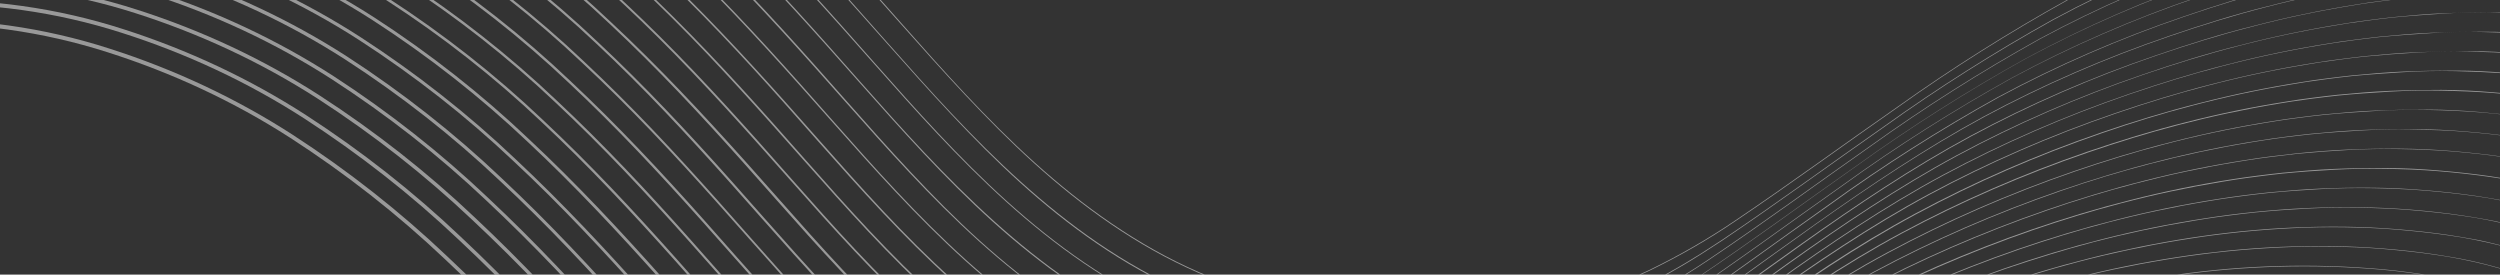 <svg width="1921" height="211" viewBox="0 0 1921 211" fill="none" xmlns="http://www.w3.org/2000/svg">
<rect x="0" y="0" width="1921" height="211" fill="#333333" stroke="none"/>
<path d="M148.607 -298.741C201.932 -300.405 255.119 -292.97 305.249 -276.845C355.336 -260.881 402.598 -238.72 445.617 -211.025C488.494 -183.256 528.302 -151.977 564.511 -117.605C600.996 -83.515 634.769 -47.261 667.613 -10.418C700.458 26.426 732.447 63.925 767.707 98.966C802.966 134.007 841.718 166.654 886.6 191.862C931.563 217.099 982.119 233.572 1034.88 240.178C1087.59 246.934 1141.29 244.371 1192.86 232.639C1199.36 231.36 1205.64 229.361 1212 227.82C1218.35 226.279 1224.63 224.214 1230.83 222.182C1243.25 218.005 1255.35 213.133 1267.06 207.595C1290.36 196.339 1312.64 183.494 1333.68 169.178C1375.92 140.759 1416.75 110.766 1458.48 81.757C1499.85 52.31 1543.14 25.014 1588.11 0.006C1633.47 -24.454 1681.29 -45.171 1730.96 -61.88C1755.75 -70.337 1780.83 -78.27 1806.35 -84.826C1831.82 -91.514 1857.68 -96.985 1883.82 -101.215L1893.63 -102.821C1896.9 -103.346 1900.2 -103.706 1903.47 -104.165C1910.05 -104.985 1916.59 -105.903 1923.2 -106.657C1936.39 -107.869 1949.58 -109.279 1962.88 -109.934C1976.18 -110.59 1989.41 -110.721 2002.71 -110.951C2015.97 -110.459 2029.28 -110.393 2042.5 -109.115C2055.77 -108.394 2068.88 -106.46 2082.03 -104.854C2088.61 -104.001 2095.07 -102.625 2101.58 -101.576C2108.08 -100.527 2114.47 -98.724 2120.9 -97.249C2146.49 -90.668 2171.09 -81.391 2194.17 -69.616C2240.24 -46.671 2279.62 -11.466 2300.76 31.671C2279.43 -11.434 2240.2 -46.507 2194.13 -69.551C2171.06 -81.215 2146.48 -90.393 2120.93 -96.888C2114.51 -98.331 2108.08 -99.937 2101.61 -101.182C2095.15 -102.428 2088.61 -103.674 2082.07 -104.46C2068.88 -106.034 2055.8 -107.968 2042.5 -108.689C2029.31 -109.967 2016.01 -110.033 2002.75 -110.492C1989.45 -110.262 1976.18 -110.492 1962.92 -109.476C1949.65 -108.459 1936.46 -107.574 1923.24 -106.362C1916.66 -105.608 1910.12 -104.657 1903.55 -103.838C1900.24 -103.379 1896.97 -103.018 1893.7 -102.526L1883.89 -100.887C1857.77 -96.657 1831.92 -91.186 1806.46 -84.498C1780.9 -77.942 1755.86 -70.141 1731.11 -61.553C1681.45 -44.827 1633.64 -24.088 1588.29 0.4C1543.34 25.4 1500.08 52.697 1458.74 82.15C1417.05 111.193 1376.22 141.152 1333.94 169.637C1312.89 183.971 1290.6 196.827 1267.28 208.087C1255.57 213.629 1243.47 218.512 1231.06 222.706C1224.81 224.739 1218.57 226.738 1212.18 228.377C1205.79 230.016 1199.51 231.917 1193.01 233.196C1141.38 244.95 1087.62 247.534 1034.84 240.8C981.974 234.188 931.308 217.705 886.228 192.452C841.272 167.212 802.446 134.498 767.335 99.49C732.224 64.483 700.012 26.951 667.019 -9.86C634.026 -46.671 600.476 -83.088 563.991 -117.146C527.773 -151.471 487.965 -182.706 445.097 -210.435C402.146 -238.079 354.959 -260.197 304.952 -276.124C254.922 -292.185 201.851 -299.586 148.645 -297.922L148.607 -298.741Z" fill="white" fill-opacity="0.5"/>
<path d="M138.055 -283.794C191.342 -285.445 244.49 -278.01 294.585 -261.898C344.675 -245.903 391.946 -223.732 434.99 -196.045C477.867 -168.277 517.674 -136.998 553.884 -102.625C590.369 -68.535 624.179 -32.248 656.986 4.595C689.794 41.439 721.858 78.905 757.228 113.946C792.599 148.986 831.239 181.602 876.121 206.809C881.435 209.824 887.639 213.135 893.138 215.856C898.637 218.576 905.027 221.592 910.675 224.083C916.322 226.574 922.638 229.098 928.732 231.426C934.825 233.753 940.955 235.883 947.309 237.981C953.662 240.079 960.09 241.948 966.109 243.587C972.128 245.226 979.15 246.865 985.243 248.307C991.336 249.749 998.173 251.027 1004.64 252.175C1011.1 253.322 1017.86 254.338 1024.48 255.19C1077.2 261.946 1130.91 259.383 1182.49 247.651C1188.96 246.373 1195.28 244.373 1201.63 242.833C1207.98 241.292 1214.26 239.227 1220.47 237.162C1232.88 232.997 1244.98 228.136 1256.69 222.608C1262.51 219.898 1268.27 217.025 1273.97 213.987C1279.39 211.135 1285.52 207.726 1290.76 204.645L1294.92 202.219L1299.01 199.728L1307.18 194.713C1312.61 191.282 1317.98 187.797 1323.31 184.257C1365.59 155.903 1406.42 125.845 1448.11 96.77C1489.41 67.221 1532.66 39.857 1577.63 14.822C1622.98 -9.591 1670.78 -30.284 1720.41 -46.999C1745.19 -55.456 1770.24 -63.389 1795.8 -69.748C1821.28 -76.44 1847.15 -81.911 1873.3 -86.137L1883.07 -87.743C1886.34 -88.268 1889.65 -88.628 1892.92 -89.087C1899.49 -89.907 1906.07 -90.825 1912.65 -91.578C1925.87 -92.791 1939.06 -94.168 1952.33 -94.66C1965.59 -95.151 1978.89 -95.446 1992.16 -95.643C2005.46 -95.184 2018.72 -95.086 2031.95 -93.84C2045.18 -92.594 2058.37 -91.185 2071.52 -89.579C2078.09 -88.694 2084.56 -87.317 2091.06 -86.301C2097.56 -85.285 2103.95 -83.449 2110.38 -82.007C2135.93 -75.498 2160.51 -66.309 2183.58 -54.636C2229.68 -31.691 2269.03 3.513 2290.21 46.651C2268.88 3.546 2229.65 -31.527 2183.54 -54.571C2160.47 -66.247 2135.9 -75.425 2110.34 -81.909C2103.92 -83.351 2097.53 -84.957 2091.02 -86.203C2084.52 -87.448 2078.06 -88.694 2071.48 -89.481C2058.33 -91.054 2045.21 -92.955 2031.95 -93.709C2018.72 -94.987 2005.42 -95.053 1992.16 -95.512C1978.89 -95.315 1965.59 -95.512 1952.33 -94.528C1939.06 -93.545 1925.87 -92.627 1912.68 -91.251C1906.07 -90.497 1899.53 -89.579 1892.96 -88.727C1889.5 -88.268 1886.04 -87.874 1882.63 -87.35L1872.86 -85.711C1846.73 -81.497 1820.88 -76.025 1795.43 -69.322C1770.05 -62.766 1745.16 -55.063 1720.52 -46.671C1670.86 -29.914 1623.06 -9.165 1577.7 15.314C1532.74 40.331 1489.52 67.696 1448.26 97.261C1406.57 126.336 1365.78 156.263 1323.49 184.781C1318.17 188.299 1312.82 191.763 1307.44 195.172C1304.88 196.778 1301.91 198.647 1299.31 200.22L1295.18 202.711L1291.02 205.137C1285.75 208.218 1279.62 211.693 1274.19 214.544C1268.77 217.396 1262.67 220.445 1256.8 223.198C1245.07 228.723 1232.96 233.595 1220.54 237.785C1214.3 239.85 1208.06 241.816 1201.67 243.455C1195.28 245.094 1189 246.996 1182.49 248.307C1130.85 260.061 1077.08 262.645 1024.29 255.911C1017.73 255.059 1011.18 254.065 1004.64 252.929C998.136 251.814 991.634 250.536 985.206 249.093C978.778 247.651 972.053 246.012 965.997 244.34C959.941 242.669 953.031 240.669 947.123 238.735C941.216 236.801 934.676 234.54 928.546 232.18C922.416 229.819 916.397 227.427 910.415 224.804C904.433 222.182 898.302 219.33 892.804 216.577C887.305 213.823 881.026 210.513 875.713 207.497C830.756 182.29 791.893 149.544 756.82 114.569C721.746 79.593 689.459 42.029 656.503 5.185C623.548 -31.658 589.886 -67.879 553.401 -101.937C517.183 -136.262 477.375 -167.497 434.508 -195.225C391.536 -222.826 344.337 -244.9 294.325 -260.783C245.161 -276.667 193.03 -284.186 140.693 -282.942C139.838 -282.942 138.946 -282.942 138.092 -282.942L138.055 -283.794Z" fill="white" fill-opacity="0.5"/>
<path d="M127.391 -268.846C180.766 -270.493 234 -263.048 284.181 -246.917C334.29 -230.938 381.576 -208.766 424.624 -181.064C467.5 -153.296 507.308 -122.017 543.517 -87.644C580.002 -53.521 613.812 -17.268 646.62 19.576C679.427 56.419 711.453 93.918 746.713 128.959C781.972 164 820.724 196.648 865.606 221.855C870.622 224.707 877.384 228.411 882.622 230.902C887.861 233.393 894.809 236.737 900.159 239.097C906.104 241.719 912.123 244.112 918.216 246.439C924.309 248.766 930.44 250.93 936.793 252.995C942.404 254.798 949.871 257.06 955.593 258.6C961.315 260.141 968.932 261.878 974.765 263.32C980.598 264.763 987.657 266.041 994.159 267.188C1000.66 268.335 1007.31 269.352 1013.96 270.204C1066.67 276.943 1120.37 274.381 1171.94 262.665C1178.44 261.354 1184.72 259.387 1191.08 257.846C1197.43 256.306 1203.71 254.208 1209.95 252.175C1222.34 248 1234.43 243.151 1246.14 237.654C1252.01 234.901 1257.78 232.038 1263.45 229.066C1268.62 226.346 1275.27 222.51 1280.28 219.691L1284.41 217.266L1288.53 214.807L1296.67 209.759C1302.13 206.482 1307.48 202.876 1312.83 199.336C1355.15 171.015 1395.94 140.924 1437.56 111.816C1478.83 82.251 1522.07 54.887 1567.04 29.868C1612.43 5.419 1660.26 -15.318 1709.93 -32.084C1734.72 -40.541 1759.76 -48.473 1785.32 -54.832C1810.8 -61.525 1836.67 -66.996 1862.82 -71.222L1872.59 -72.828C1875.86 -73.353 1879.17 -73.713 1882.44 -74.172C1889.02 -74.992 1895.59 -75.909 1902.17 -76.63C1915.4 -77.843 1928.59 -79.22 1941.89 -79.744C1955.19 -80.269 1968.41 -80.498 1981.72 -80.695C1994.98 -80.236 2008.28 -80.138 2021.51 -78.859C2034.77 -78.106 2047.89 -76.204 2061.04 -74.598C2067.62 -73.713 2074.08 -72.369 2080.62 -71.32C2087.16 -70.271 2093.48 -68.501 2099.94 -67.026C2125.49 -60.52 2150.07 -51.33 2173.13 -39.656C2219.24 -16.71 2258.59 18.494 2279.77 61.631C2258.4 18.494 2219.2 -16.547 2173.1 -39.59C2150.03 -51.254 2125.45 -60.432 2099.9 -66.928C2093.48 -68.403 2087.05 -69.976 2080.58 -71.222C2074.12 -72.468 2067.58 -73.713 2061.04 -74.5C2047.89 -76.106 2034.73 -77.974 2021.47 -78.728C2008.21 -79.482 1994.98 -80.105 1981.72 -80.531C1968.41 -80.531 1955.11 -80.531 1941.89 -79.581C1928.66 -78.63 1915.4 -77.679 1902.21 -76.303C1895.63 -75.549 1889.05 -74.631 1882.48 -73.811C1878.76 -73.32 1875.27 -72.894 1871.7 -72.336L1861.93 -70.73C1835.82 -66.496 1809.98 -61.025 1784.54 -54.341C1759.31 -47.785 1734.53 -40.147 1710.04 -31.789C1660.4 -15.023 1612.59 5.715 1567.22 30.163C1522.29 55.183 1479.09 82.547 1437.85 112.111C1396.24 141.251 1355.45 171.342 1313.13 199.696C1307.85 203.236 1302.5 206.7 1297.08 210.087L1288.94 215.135L1284.82 217.626L1280.65 220.052C1275.68 222.969 1268.95 226.608 1263.82 229.427C1258.1 232.442 1252.29 235.327 1246.4 238.08C1234.67 243.595 1222.56 248.456 1210.14 252.634C1203.89 254.699 1197.65 256.699 1191.26 258.338C1184.87 259.977 1178.59 261.878 1172.09 263.156C1120.45 274.927 1066.67 277.512 1013.89 270.761C1007.31 269.974 1000.74 268.958 994.233 267.811C987.732 266.664 981.192 265.418 974.765 263.976C968.932 262.665 961.315 260.698 955.556 259.256C949.797 257.813 942.329 255.453 936.682 253.618C930.403 251.618 924.235 249.422 918.105 247.062C911.974 244.702 905.918 242.309 899.974 239.687C894.029 237.064 887.601 234.081 882.362 231.459C877.124 228.837 870.325 225.264 865.272 222.379C820.278 197.172 781.452 164.426 746.193 129.451C710.933 94.476 678.832 56.911 645.876 20.067C612.921 -16.776 579.259 -52.997 542.774 -87.054C506.556 -121.38 466.748 -152.614 423.881 -180.343C380.909 -207.924 333.725 -229.996 283.735 -245.901C234.519 -261.725 182.353 -269.188 129.991 -267.896C129.174 -267.896 128.357 -267.896 127.502 -267.896L127.391 -268.846Z" fill="white" fill-opacity="0.5"/>
<path d="M116.914 -253.899C170.264 -255.538 223.473 -248.092 273.63 -231.97C323.735 -215.982 371.019 -193.811 414.073 -166.117C456.941 -138.328 496.748 -107.039 532.966 -72.664C569.488 -38.541 603.262 -2.288 636.069 34.589C668.876 71.465 700.903 108.898 736.385 143.972C771.867 179.046 810.359 211.628 855.278 236.835C860.071 239.523 867.39 243.391 872.332 245.882C877.273 248.373 884.816 251.848 889.869 254.077C895.813 256.699 901.832 259.092 907.925 261.419C914.019 263.746 920.149 265.943 926.502 267.975C931.815 269.712 939.878 272.138 945.303 273.613C950.727 275.088 958.938 277.087 964.474 278.333C970.865 279.775 977.366 281.021 983.868 282.168C990.37 283.315 997.021 284.364 1003.67 285.151C1056.38 291.906 1110.08 289.344 1161.65 277.612C1168.12 276.333 1174.43 274.498 1180.79 272.826C1187.14 271.154 1193.42 269.188 1199.62 267.123C1212.02 262.952 1224.12 258.114 1235.85 252.634C1241.72 249.924 1247.49 247.073 1253.16 244.079C1258.03 241.489 1265.27 237.523 1269.99 234.737L1274.15 232.311L1278.24 229.853L1286.41 224.805C1291.84 221.396 1297.21 217.921 1302.54 214.381C1344.9 186.093 1385.65 155.969 1427.27 126.829C1468.47 97.212 1511.69 69.845 1556.67 44.881C1601.96 20.447 1649.66 -0.321 1699.2 -17.169C1723.98 -25.594 1749.06 -33.559 1774.62 -39.885C1800.1 -46.575 1825.97 -52.046 1852.12 -56.275L1861.93 -57.848C1865.2 -58.373 1868.47 -58.733 1871.78 -59.192C1878.35 -60.011 1884.89 -60.929 1891.51 -61.651C1904.7 -62.863 1917.92 -64.24 1931.19 -64.732C1944.45 -65.223 1957.75 -65.518 1971.02 -65.682C1984.32 -65.223 1997.62 -65.092 2010.81 -63.847C2024 -62.601 2037.23 -61.192 2050.38 -59.553C2056.95 -58.7 2063.42 -57.324 2069.92 -56.275C2076.42 -55.226 2082.81 -53.423 2089.24 -51.948C2114.81 -45.462 2139.4 -36.271 2162.47 -24.578C2208.54 -1.632 2247.93 33.572 2269.1 76.71C2247.74 33.572 2208.51 -1.468 2162.43 -24.545C2139.32 -36.161 2114.71 -45.295 2089.13 -51.751C2082.7 -53.226 2076.31 -54.8 2069.81 -56.045C2063.31 -57.291 2056.84 -58.536 2050.27 -59.323C2037.11 -60.929 2024 -62.798 2010.73 -63.584C1997.47 -64.371 1984.21 -64.928 1970.94 -65.387C1957.68 -65.191 1944.38 -65.387 1931.11 -64.404C1917.85 -63.421 1904.66 -62.535 1891.43 -61.323C1884.86 -60.569 1878.28 -59.684 1871.7 -58.831C1867.99 -58.34 1864.27 -57.881 1860.56 -57.291L1850.79 -55.685C1824.69 -51.439 1798.87 -45.968 1773.43 -39.295C1748.31 -32.739 1723.68 -25.168 1699.35 -16.842C1649.71 -0.054 1601.9 20.682 1556.53 45.111C1511.59 70.103 1468.42 97.468 1427.23 127.058C1385.65 156.231 1344.93 186.388 1302.58 214.709C1297.26 218.216 1291.91 221.691 1286.49 225.067C1284.19 226.542 1280.69 228.706 1278.35 230.115L1274.23 232.606L1270.07 235.032C1265.35 237.785 1258.1 241.817 1253.24 244.407C1247.51 247.422 1241.68 250.274 1235.81 253.028C1224.06 258.523 1211.93 263.383 1199.51 267.581C1193.27 269.614 1187.03 271.613 1180.64 273.252C1174.25 274.891 1167.97 276.792 1161.47 278.104C1109.81 289.875 1056.02 292.46 1003.23 285.708C996.65 284.922 990.11 283.905 983.571 282.758C977.032 281.611 970.567 280.398 964.103 278.923C958.604 277.677 950.355 275.645 944.894 274.203C939.432 272.76 931.37 270.302 926.02 268.565C919.74 266.598 913.61 264.369 907.443 262.009C901.275 259.649 895.256 257.289 889.311 254.634C884.221 252.405 876.642 248.897 871.7 246.439C866.759 243.981 859.402 240.08 854.609 237.359C809.616 212.119 770.752 179.406 735.493 144.398C700.234 109.39 668.133 71.858 635.177 35.015C602.221 -1.829 568.708 -37.951 532.371 -72.009C496.163 -106.333 456.354 -137.557 413.478 -165.265C370.515 -192.859 323.329 -214.931 273.333 -230.823C224.07 -246.653 171.847 -254.084 119.441 -252.719C118.66 -252.719 117.843 -253.014 117.063 -252.981L116.914 -253.899Z" fill="white" fill-opacity="0.5"/>
<path d="M106.363 -238.953C159.718 -240.62 212.938 -233.208 263.117 -217.122C313.22 -201.115 360.503 -178.934 403.559 -151.236C446.437 -123.445 486.244 -92.144 522.452 -57.75C558.975 -23.66 592.748 12.626 625.555 49.469C658.362 86.313 690.426 123.779 725.574 158.951C760.722 194.123 799.548 226.64 844.467 251.814C849 254.371 856.84 258.534 861.521 260.861C866.202 263.188 874.265 266.958 879.095 269.056C885.002 271.711 891.021 274.071 897.115 276.398C903.208 278.726 909.338 280.922 915.692 282.954C920.708 284.593 929.402 287.183 934.492 288.592C939.582 290.002 948.462 292.132 953.663 293.312C960.054 294.787 966.556 296 973.058 297.147C979.56 298.295 986.21 299.344 992.861 300.13C1045.55 306.887 1099.24 304.325 1150.8 292.591C1157.31 291.28 1163.62 289.477 1169.97 287.773C1176.33 286.068 1182.57 284.167 1188.81 282.102C1201.2 277.923 1213.3 273.096 1225.04 267.646C1230.87 264.893 1236.67 262.074 1242.39 259.091C1246.96 256.665 1254.72 252.535 1259.18 249.749L1263.34 247.356L1267.47 244.865L1275.6 239.85C1281.07 236.572 1286.42 232.966 1291.77 229.426C1334.16 201.171 1374.88 171.014 1416.42 141.808C1457.57 112.164 1500.77 84.796 1545.75 59.861C1591.14 35.367 1638.96 14.554 1688.61 -2.321C1713.39 -10.778 1738.47 -18.711 1764.03 -25.037C1789.51 -31.742 1815.38 -37.213 1841.54 -41.426C1842.17 -41.426 1850.71 -42.934 1851.34 -43C1854.61 -43.524 1857.92 -43.885 1861.19 -44.344C1867.77 -45.163 1874.34 -46.081 1880.92 -46.802C1894.15 -48.015 1907.34 -49.359 1920.64 -49.851C1933.94 -50.342 1947.16 -50.637 1960.47 -50.769C1973.73 -50.342 1987.03 -50.178 2000.26 -48.966C2013.48 -47.753 2026.64 -46.311 2039.79 -44.672C2046.37 -43.787 2052.83 -42.443 2059.37 -41.394C2065.91 -40.345 2072.26 -38.575 2078.69 -37.1C2104.24 -30.591 2128.81 -21.402 2151.88 -9.729C2197.99 13.216 2237.34 48.453 2258.52 91.591C2237.19 48.453 2197.95 13.413 2151.85 -9.664C2128.76 -21.264 2104.19 -30.387 2078.65 -36.837C2072.23 -38.312 2065.8 -39.886 2059.33 -41.132C2052.87 -42.377 2046.33 -43.623 2039.79 -44.409C2026.64 -46.048 2013.48 -47.884 2000.26 -48.671C1987.03 -49.457 1973.73 -50.047 1960.47 -50.474C1947.16 -50.474 1933.86 -50.474 1920.64 -49.523C1907.41 -48.572 1894.15 -47.687 1880.92 -46.442C1874.34 -45.721 1867.77 -44.803 1861.19 -43.983C1857.47 -43.459 1853.39 -42.967 1849.52 -42.377L1839.75 -40.771C1813.67 -36.529 1787.86 -31.058 1762.43 -24.381C1737.47 -18.022 1712.95 -10.352 1688.72 -2.059C1639.12 14.784 1591.35 35.541 1545.97 59.959C1500.98 84.967 1457.79 112.412 1416.64 142.136C1375.1 171.342 1334.38 201.531 1291.99 229.819C1286.68 233.327 1281.36 236.801 1275.94 240.178L1267.76 245.226L1263.64 247.717L1259.48 250.142C1255.02 252.765 1247.22 257.059 1242.61 259.517C1236.89 262.489 1231.08 265.352 1225.19 268.105C1213.43 273.582 1201.3 278.432 1188.89 282.626C1182.64 284.691 1176.4 286.658 1170.01 288.33C1163.62 290.002 1157.34 291.837 1150.84 293.148C1099.23 304.937 1045.47 307.533 992.712 300.786C986.099 299.999 979.56 298.95 973.058 297.836C966.556 296.721 960.017 295.476 953.589 294.001C948.35 292.821 939.508 290.723 934.38 289.281C929.253 287.838 920.522 285.281 915.469 283.643C909.19 281.676 903.059 279.447 896.892 277.087C890.724 274.727 884.705 272.367 878.76 269.711C873.968 267.614 865.794 263.844 861.112 261.517C856.431 259.189 848.554 254.961 844.021 252.437C799.065 227.197 760.165 194.484 724.905 159.476C689.646 124.468 657.545 86.936 624.589 50.092C591.633 13.249 557.972 -22.972 521.486 -56.996C485.278 -91.331 445.47 -122.566 402.593 -150.285C359.626 -177.874 312.441 -199.946 262.448 -215.843C213.259 -231.618 161.133 -239.048 108.815 -237.74C108.072 -237.74 107.329 -238.133 106.586 -238.1L106.363 -238.953Z" fill="white" fill-opacity="0.5"/>
<path d="M95.773 -223.973C149.15 -225.645 202.39 -218.198 252.564 -202.044C302.68 -186.065 349.968 -163.881 393.006 -136.158C435.891 -108.375 475.7 -77.073 511.9 -42.672C548.422 -8.582 582.195 27.704 615.039 64.58C647.884 101.457 679.836 138.89 715.133 173.964C750.429 209.037 789.107 241.62 834.026 266.827C838.299 269.219 846.658 273.677 851.08 275.874C855.501 278.07 864.121 282.069 868.654 284.035C874.561 286.691 880.617 289.051 886.673 291.378C892.729 293.705 898.897 295.934 905.25 297.934C910.006 299.474 919.258 302.261 924.05 303.572C928.843 304.883 938.318 307.177 943.222 308.292C949.612 309.767 956.114 310.98 962.616 312.127C969.118 313.274 975.769 314.323 982.419 315.11C1035.11 321.867 1088.8 319.304 1140.36 307.571C1146.83 306.26 1153.14 304.293 1159.5 302.752C1165.85 301.212 1172.13 299.114 1178.33 297.081C1190.72 292.895 1202.82 288.068 1214.56 282.626C1220.43 279.905 1226.22 277.086 1231.95 274.103C1236.26 271.809 1244.54 267.253 1248.78 264.794L1252.9 262.369L1257.03 259.91L1265.2 254.862C1270.62 251.497 1276.01 248.033 1281.36 244.471C1323.75 216.216 1364.33 186.059 1405.87 156.755C1446.97 127.021 1490.14 99.586 1535.12 74.611C1580.56 50.215 1628.38 29.47 1678.02 12.626C1702.76 4.169 1727.88 -3.764 1753.44 -10.09C1778.93 -16.714 1804.8 -22.119 1830.95 -26.283L1840.75 -27.856C1844.02 -28.381 1847.33 -28.741 1850.6 -29.2C1857.18 -30.02 1863.75 -30.905 1870.37 -31.626C1883.56 -32.872 1896.78 -34.183 1910.05 -34.707C1923.31 -35.232 1936.61 -35.461 1949.88 -35.592C1963.18 -35.199 1976.48 -34.969 1989.67 -33.757C2002.86 -32.544 2016.08 -31.134 2029.24 -29.462C2035.81 -28.578 2042.28 -27.234 2048.78 -26.185C2055.28 -25.136 2061.67 -23.366 2068.1 -21.891C2093.66 -15.376 2118.24 -6.187 2141.33 5.48C2187.44 28.425 2226.79 63.663 2247.96 106.8C2226.6 63.695 2187.4 28.72 2141.15 5.578C2118.06 -6.068 2093.47 -15.235 2067.91 -21.727C2061.49 -23.202 2055.1 -24.775 2048.59 -26.021C2042.09 -27.266 2035.63 -28.479 2029.05 -29.299C2015.9 -30.938 2002.78 -32.577 1989.52 -33.56C1976.26 -34.543 1962.99 -34.969 1949.73 -35.363C1936.46 -35.363 1923.16 -35.363 1909.9 -34.445C1896.63 -33.527 1883.41 -32.609 1870.22 -31.364C1863.6 -30.643 1857.06 -29.758 1850.49 -28.905C1846.4 -28.381 1842.35 -27.856 1838.34 -27.234L1828.53 -25.627C1802.46 -21.378 1776.66 -15.907 1751.25 -9.238C1726.43 -2.912 1702.06 4.726 1677.98 12.953C1628.49 29.814 1580.82 50.559 1535.53 74.938C1490.58 99.932 1447.44 127.389 1406.39 157.148C1364.62 186.42 1324.09 216.642 1281.66 245.061C1276.35 248.569 1271 252.043 1265.57 255.419L1257.4 260.467L1253.31 262.959L1249.11 265.352C1244.91 267.843 1236.59 272.432 1232.24 274.726C1226.52 277.742 1220.69 280.561 1214.82 283.314C1203.04 288.681 1190.9 293.42 1178.48 297.508C1172.24 299.573 1166 301.572 1159.61 303.211C1153.22 304.85 1146.94 306.719 1140.44 308.062C1088.77 319.828 1034.97 322.424 982.159 315.7C975.583 314.946 969.044 313.864 962.505 312.75C955.966 311.635 949.464 310.39 943.036 308.915C938.132 307.8 928.657 305.637 923.827 304.195C918.997 302.752 909.672 300.097 904.916 298.557C898.637 296.59 892.506 294.361 886.339 292.001C880.171 289.641 874.152 287.281 868.208 284.626C863.675 282.659 854.981 278.627 850.56 276.431C846.138 274.235 837.741 269.875 833.469 267.351C788.475 242.144 749.612 209.398 714.352 174.39C679.093 139.382 646.955 101.85 614.036 65.039C581.118 28.228 547.419 -8.025 510.934 -42.082C474.716 -76.408 434.908 -107.643 392.04 -135.371C349.129 -162.893 302.005 -184.899 252.081 -200.733C202.73 -216.567 150.418 -223.986 97.928 -222.596C97.26 -222.596 96.516 -223.121 95.811 -223.088L95.773 -223.973Z" fill="white" fill-opacity="0.5"/>
<path d="M85.223 -209.025C138.599 -210.683 191.835 -203.237 242.013 -187.096C292.139 -171.099 339.438 -148.904 382.493 -121.178C425.377 -93.394 465.186 -62.093 501.386 -27.692C537.908 6.431 571.682 42.717 604.526 79.561C637.37 116.404 669.323 153.904 704.619 188.944C739.915 223.985 778.593 256.633 823.512 281.807C827.525 284.069 836.442 288.789 840.566 290.854C844.69 292.919 853.904 297.18 858.14 299.016C864.01 301.704 870.104 304.031 876.16 306.358C882.216 308.686 888.383 310.915 894.737 312.914C899.195 314.357 909.041 317.339 913.574 318.552C918.107 319.765 928.138 322.224 932.708 323.272C939.099 324.78 945.601 325.928 952.103 327.108C958.605 328.288 965.255 329.337 971.869 330.09C1024.56 336.848 1078.25 334.285 1129.81 322.551C1136.28 321.207 1142.63 319.273 1148.98 317.733C1155.34 316.192 1161.58 314.094 1167.82 312.029C1180.2 307.859 1192.3 303.054 1204.04 297.639C1209.92 294.886 1215.71 292.1 1221.43 289.117C1225.48 286.986 1234.33 282.102 1238.26 279.808C1239.23 279.25 1241.46 278.005 1242.42 277.415L1246.51 274.923L1254.69 269.908C1260.15 266.63 1265.5 263.057 1270.85 259.517C1313.32 231.36 1353.96 201.105 1395.43 171.801C1436.89 142.496 1479.17 113.946 1524.39 89.46C1569.83 65.073 1617.65 44.318 1667.28 27.442C1692.06 18.985 1717.18 11.053 1742.71 4.759C1768.22 -1.849 1794.12 -7.254 1820.28 -11.434L1830.05 -12.974C1833.36 -13.499 1836.63 -13.859 1839.94 -14.318C1846.51 -15.138 1853.05 -16.023 1859.67 -16.744C1872.89 -17.989 1886.08 -19.268 1899.38 -19.792C1912.69 -20.317 1925.91 -20.579 1939.21 -20.677C1952.51 -20.776 1965.78 -20.055 1979.01 -18.842C1992.23 -17.629 2005.42 -16.219 2018.57 -14.515C2025.11 -13.63 2031.62 -12.319 2038.12 -11.237C2044.62 -10.155 2051.01 -8.418 2057.44 -6.91C2083 -0.41 2107.59 8.78 2130.67 20.46C2176.78 43.406 2216.12 78.643 2237.3 121.747C2215.94 78.643 2176.7 43.602 2130.59 20.526C2107.52 8.88 2082.95 -0.287 2057.4 -6.779C2050.97 -8.254 2044.55 -9.827 2038.08 -11.073C2031.62 -12.319 2025.08 -13.531 2018.5 -14.351C2005.38 -16.055 1992.23 -17.826 1979.01 -18.645C1965.78 -19.465 1952.48 -20.055 1939.18 -20.448C1925.91 -20.448 1912.61 -20.448 1899.35 -19.563C1886.08 -18.678 1872.86 -17.727 1859.67 -16.482C1853.09 -15.761 1846.51 -14.875 1839.94 -14.023C1835.74 -13.466 1831.5 -12.941 1827.31 -12.286L1817.53 -10.68C1791.47 -6.434 1765.69 -0.963 1740.29 5.71C1715.62 12.003 1691.4 19.575 1667.43 27.77C1617.84 44.663 1570.07 65.44 1524.68 89.853C1479.39 114.372 1437 142.824 1395.61 172.161C1354.22 201.499 1313.65 231.95 1271.18 260.009C1265.87 263.516 1260.52 266.991 1255.09 270.334C1253.16 271.58 1248.89 274.202 1246.92 275.382L1242.83 277.874L1238.67 280.266C1234.7 282.594 1225.82 287.478 1221.77 289.641C1216.05 292.624 1210.18 295.443 1204.3 298.197C1192.52 303.65 1180.39 308.487 1167.97 312.685C1161.73 314.75 1155.48 316.717 1149.09 318.388C1142.7 320.06 1136.39 321.896 1129.92 323.207C1078.26 334.998 1024.46 337.606 971.646 330.877C965.032 330.123 958.493 329.042 951.991 327.927C945.489 326.813 938.95 325.6 932.485 324.092C927.915 323.043 917.809 320.617 913.277 319.404C908.744 318.192 898.824 315.176 894.365 313.734C888.086 311.8 881.956 309.538 875.788 307.178C869.62 304.818 863.602 302.491 857.694 299.803C853.421 297.967 844.133 293.673 840.009 291.608C835.885 289.543 826.893 284.79 822.918 282.528C777.924 257.321 739.024 224.575 703.765 189.6C668.505 154.625 636.404 117.224 603.56 80.282C570.716 43.34 536.942 7.218 500.457 -26.84C464.241 -61.157 424.433 -92.381 381.564 -120.096C338.592 -147.677 291.408 -169.749 241.419 -185.654C192.075 -201.521 139.762 -208.963 87.266 -207.583C86.597 -207.583 85.929 -208.239 85.26 -208.206L85.223 -209.025Z" fill="white" fill-opacity="0.5"/>
<path d="M74.67 -194.176C128.044 -195.797 181.27 -188.306 231.423 -172.116C281.549 -156.118 328.848 -133.924 371.903 -106.197C414.788 -78.414 454.596 -47.112 490.796 -12.712C527.319 21.411 561.092 57.697 593.936 94.574C626.78 131.45 658.733 168.917 694.029 203.957C729.326 238.998 768.003 271.613 812.922 296.787C816.638 298.918 826.112 303.933 829.976 305.834C833.84 307.735 843.575 312.39 847.55 313.996C853.42 316.684 859.514 319.011 865.607 321.339C871.7 323.666 877.794 325.928 884.184 327.895C888.345 329.238 898.786 332.418 903.021 333.565C907.257 334.713 917.883 337.269 922.156 338.253C928.546 339.76 935.048 340.908 941.55 342.088C948.052 343.268 954.703 344.317 961.316 345.071C1014.01 351.831 1067.7 349.257 1119.26 337.499C1125.72 336.188 1132.04 334.418 1138.39 332.713C1144.75 331.008 1151.02 329.075 1157.23 327.009C1169.62 322.825 1181.72 318.021 1193.49 312.62C1199.33 309.899 1205.16 307.113 1210.88 304.13C1214.6 302.13 1224.03 296.984 1227.71 294.853L1231.87 292.46L1236 289.969L1244.17 284.954C1249.63 281.676 1254.98 278.103 1260.33 274.563C1302.8 246.439 1343.41 216.151 1384.87 186.814C1426.34 157.477 1468.62 128.926 1513.98 104.44C1559.43 80.053 1607.25 59.298 1656.88 42.422C1681.66 33.933 1706.74 26.033 1732.3 19.739C1757.81 13.126 1783.71 7.732 1809.88 3.579L1819.69 2.006C1822.96 1.514 1826.23 1.121 1829.53 0.695C1836.11 -0.125 1842.69 -1.01 1849.26 -1.731C1862.49 -2.976 1875.72 -4.222 1888.98 -4.746C1902.24 -5.271 1915.55 -5.533 1928.81 -5.599C1942.07 -5.664 1955.41 -4.976 1968.64 -3.796C1981.87 -2.616 1995.02 -1.174 2008.17 0.531C2014.75 1.449 2021.21 2.76 2027.75 3.809C2034.29 4.858 2040.64 6.628 2047.07 8.103C2072.63 14.615 2097.2 23.815 2120.26 35.506C2166.37 58.451 2205.72 93.656 2226.93 136.793C2205.57 93.689 2166.34 58.615 2120.23 35.572C2097.14 23.926 2072.55 14.759 2047 8.267C2040.61 6.759 2034.18 5.218 2027.68 3.973C2021.17 2.727 2014.71 1.514 2008.13 0.695C1994.98 -1.01 1981.87 -2.78 1968.6 -3.599C1955.34 -4.419 1942.07 -5.041 1928.81 -5.402C1915.55 -5.763 1902.24 -5.402 1888.98 -4.517C1875.72 -3.632 1862.49 -2.714 1849.26 -1.469C1842.69 -0.747 1836.11 0.138 1829.53 0.957C1825.19 1.547 1820.8 2.104 1816.46 2.76L1806.68 4.366C1780.63 8.597 1754.86 14.068 1729.48 20.756C1704.96 27.016 1680.84 34.556 1657.03 42.685C1607.44 59.661 1559.67 80.504 1514.28 104.965C1468.95 129.451 1426.67 157.968 1385.32 187.371C1343.97 216.774 1303.32 247.029 1260.82 275.219C1255.5 278.726 1250.15 282.201 1244.69 285.577L1236.55 290.592L1232.43 293.083L1228.27 295.476C1224.55 297.64 1215.15 302.819 1211.36 304.851C1205.6 307.801 1199.77 310.62 1193.86 313.373C1182.08 318.816 1169.95 323.643 1157.53 327.829C1151.29 329.894 1145.04 331.861 1138.65 333.565C1132.26 335.27 1125.95 337.04 1119.48 338.384C1067.81 350.175 1013.99 352.782 961.167 346.054C954.591 345.3 948.052 344.218 941.513 343.071C934.974 341.924 928.472 340.777 922.044 339.269C917.734 338.318 907.182 335.729 902.798 334.581C898.414 333.434 887.937 330.255 883.924 328.911C877.608 326.977 871.477 324.715 865.347 322.355C859.216 319.995 853.123 317.667 847.216 314.98C843.24 313.242 833.394 308.719 829.53 306.818C825.666 304.916 816.155 299.836 812.439 297.738C767.409 272.498 728.545 239.785 693.249 204.777C657.953 169.769 625.852 132.204 592.933 95.393C560.014 58.583 526.353 22.165 489.83 -11.794C453.624 -46.12 413.815 -77.345 370.937 -105.05C327.975 -132.645 280.789 -154.718 230.792 -170.608C181.388 -186.481 129.005 -193.891 76.453 -192.439C75.859 -192.439 75.19 -193.226 74.596 -193.193L74.67 -194.176Z" fill="white" fill-opacity="0.5"/>
<path d="M64.231 -179.131C117.633 -180.777 170.894 -173.321 221.095 -157.169C271.185 -141.167 318.446 -118.973 361.464 -91.25C404.34 -63.445 444.147 -32.134 480.357 2.268C516.879 36.391 550.652 72.677 583.497 109.554C616.341 146.43 648.293 183.896 683.59 218.937C718.886 253.978 757.564 286.593 802.483 311.8C805.938 313.734 815.97 319.044 819.537 320.847C823.104 322.65 833.432 327.403 837.111 328.976C842.981 331.697 849.074 333.991 855.168 336.318C861.261 338.646 867.354 340.907 873.745 342.874C877.46 344.12 888.607 347.463 892.582 348.545C896.557 349.627 907.741 352.347 911.716 353.232C918.107 354.773 924.646 355.888 931.111 357.035C937.576 358.182 944.226 359.297 950.877 360.05C1003.56 366.792 1057.24 364.218 1108.78 352.478C1115.25 351.167 1121.6 349.397 1127.95 347.693C1134.31 345.988 1140.55 344.021 1146.79 341.989C1159.16 337.802 1171.25 333.009 1183.02 327.632C1188.89 324.879 1194.72 322.125 1200.44 319.175C1204.16 317.307 1213.85 311.865 1217.31 309.866C1218.16 309.374 1220.62 307.997 1221.47 307.473L1225.56 305.014C1227.27 303.966 1232.06 301.048 1233.73 299.967C1239.19 296.689 1244.58 293.116 1249.89 289.608C1292.43 261.517 1333.01 231.196 1374.4 201.826C1415.79 172.456 1458.07 143.84 1503.47 119.354C1548.92 94.99 1596.72 74.225 1646.33 57.304C1671.11 48.814 1696.23 40.914 1721.79 34.621C1747.29 28.024 1773.17 22.63 1799.33 18.461L1809.14 16.887C1812.41 16.396 1815.71 16.002 1818.98 15.576C1825.56 14.757 1832.14 13.872 1838.75 13.183C1851.94 11.905 1865.17 10.659 1878.43 10.135C1891.69 9.61 1904.99 9.381 1918.3 9.315C1931.6 9.25 1944.86 9.971 1958.09 11.151C1971.31 12.331 1984.5 13.741 1997.66 15.478C2004.2 16.396 2010.7 17.674 2017.2 18.756C2023.7 19.837 2030.09 21.542 2036.52 23.05C2062.08 29.565 2086.66 38.754 2109.75 50.42C2155.86 73.366 2195.21 108.603 2216.38 151.74C2195.02 108.636 2155.79 73.562 2109.68 50.519C2086.6 38.867 2062.03 29.7 2036.48 23.214C2030.06 21.706 2023.63 20.198 2017.16 18.92C2010.7 17.641 2004.16 16.461 1997.58 15.642C1984.47 13.905 1971.31 12.167 1958.09 11.315C1944.86 10.463 1931.56 9.873 1918.26 9.512C1904.96 9.152 1891.69 9.512 1878.43 10.397C1865.17 11.282 1851.94 12.167 1838.71 13.446C1832.14 14.167 1825.56 15.019 1818.98 15.871C1814.49 16.461 1809.95 17.051 1805.46 17.74L1795.69 19.346C1769.64 23.596 1743.87 29.067 1718.48 35.735C1694.11 41.996 1670.18 49.47 1646.48 57.566C1596.9 74.563 1549.13 95.404 1503.73 119.846C1458.4 144.332 1416.16 172.915 1374.84 202.351C1333.53 231.786 1292.92 262.107 1250.38 290.264C1245.06 293.771 1239.71 297.246 1234.29 300.622L1226.11 305.637L1221.99 308.129L1217.83 310.521C1214.37 312.521 1204.42 317.995 1200.92 319.863C1195.17 322.846 1189.29 325.632 1183.42 328.386C1171.62 333.798 1159.48 338.614 1147.05 342.809C1140.81 344.874 1134.57 346.873 1128.18 348.545C1121.79 350.217 1115.47 352.02 1109 353.363C1057.33 365.166 1003.52 367.784 950.691 361.067C944.078 360.313 937.538 359.231 930.999 358.084C924.46 356.936 917.958 355.789 911.53 354.281C907.555 353.396 896.223 350.676 892.285 349.594C888.346 348.512 877.423 345.169 873.41 343.923C867.094 342.022 861.001 339.695 854.833 337.367C848.666 335.04 842.61 332.713 836.702 329.992C832.987 328.386 822.583 323.436 819.017 321.83C815.45 320.224 805.381 314.717 801.889 312.75C756.895 287.511 717.995 254.797 682.698 219.789C647.402 184.781 615.301 147.217 582.382 110.406C549.464 73.595 515.765 37.342 479.242 3.284C443.026 -31.033 403.218 -62.257 360.349 -89.972C317.399 -117.572 270.242 -139.676 220.278 -155.628C170.834 -171.492 118.414 -178.89 65.828 -177.426C65.271 -177.426 64.677 -178.311 64.082 -178.311L64.231 -179.131Z" fill="white" fill-opacity="0.5"/>
<path d="M53.531 -164.184C106.946 -165.828 160.219 -158.372 210.433 -142.222C260.573 -126.17 307.882 -103.933 350.95 -76.173C393.836 -48.366 433.644 -17.043 469.843 17.379C506.366 51.403 540.213 87.722 573.243 124.566C606.273 161.409 638.077 198.908 673.337 233.949C708.596 268.99 747.31 301.605 792.23 326.779C795.425 328.582 805.977 334.187 809.284 335.826C812.59 337.465 823.476 342.382 826.857 343.988C832.728 346.676 838.821 348.971 844.914 351.298C851.008 353.625 857.101 355.92 863.491 357.854C867.207 359.034 878.687 362.541 882.329 363.524C885.97 364.508 897.822 367.392 901.463 368.212C907.853 369.753 914.393 370.867 920.857 372.014C927.322 373.161 933.973 374.309 940.623 375.03C993.307 381.758 1046.98 379.184 1098.53 367.458C1104.99 366.114 1111.31 364.377 1117.66 362.672C1124.02 360.968 1130.3 359.001 1136.5 356.936C1148.89 352.774 1160.99 347.992 1172.76 342.611C1178.63 339.858 1184.47 337.137 1190.19 334.187C1193.42 332.45 1203.9 326.746 1207.06 324.878L1211.22 322.518L1215.34 320.027L1223.51 315.012C1228.98 311.734 1234.33 308.161 1239.68 304.653C1282.22 276.595 1322.79 246.274 1364.14 216.806C1405.5 187.338 1447.7 158.721 1493.11 134.268C1538.58 109.912 1586.39 89.137 1636 72.185C1660.78 63.695 1685.9 55.959 1711.46 49.535C1736.98 42.959 1762.87 37.586 1789.04 33.44L1798.85 31.9C1802.12 31.408 1805.42 31.015 1808.69 30.588C1815.27 29.769 1821.84 28.884 1828.46 28.196C1841.69 26.95 1854.88 25.704 1868.18 25.18C1881.48 24.655 1894.74 24.393 1908.01 24.36C1921.27 24.328 1934.61 25.016 1947.83 26.196C1961.06 27.376 1974.25 28.786 1987.37 30.556C1993.94 31.441 2000.44 32.719 2006.95 33.834C2013.45 34.948 2019.84 36.653 2026.27 38.16C2051.83 44.661 2076.42 53.85 2099.5 65.531C2145.61 88.476 2184.95 123.714 2206.13 166.851C2184.77 123.746 2145.53 88.673 2099.42 65.629C2076.26 53.969 2051.6 44.802 2025.97 38.324C2019.58 36.816 2013.15 35.309 2006.65 34.03C2000.15 32.752 1993.68 31.572 1987.11 30.752C1973.95 29.015 1960.84 27.474 1947.57 26.426C1934.31 25.377 1921.05 24.983 1907.78 24.623C1894.52 24.262 1881.18 24.623 1867.92 25.475C1854.65 26.327 1841.43 27.245 1828.24 28.523C1821.62 29.245 1815.05 30.097 1808.47 30.916C1803.83 31.539 1799.14 32.162 1794.5 32.883L1784.73 34.456C1758.7 38.718 1732.94 44.189 1707.56 50.846C1683.33 57.074 1659.48 64.482 1635.96 72.546C1586.41 89.557 1538.65 110.398 1493.25 134.826C1447.89 159.279 1405.68 187.928 1364.4 217.429C1323.12 246.93 1282.66 277.283 1240.01 305.407C1234.66 308.882 1229.35 312.357 1223.89 315.733L1215.71 320.748L1211.59 323.239L1207.43 325.632C1204.23 327.468 1193.75 333.237 1190.48 334.974C1184.76 337.924 1178.89 340.71 1172.99 343.464C1161.17 348.863 1149.03 353.678 1136.61 357.886C1130.37 359.952 1124.13 361.918 1117.74 363.623C1111.35 365.327 1105.03 367.097 1098.57 368.409C1046.83 380.271 992.934 382.912 940.029 376.177C933.415 375.456 926.913 374.309 920.374 373.194C913.835 372.08 907.296 370.932 900.868 369.392C897.153 368.572 885.264 365.688 881.66 364.705C878.056 363.721 866.315 360.181 862.748 359.034C856.432 357.133 850.339 354.805 844.171 352.478C838.004 350.151 831.948 347.856 826.04 345.135C822.622 343.66 811.661 338.58 808.355 336.974C805.048 335.367 794.422 329.697 791.227 327.894C746.196 302.687 707.295 269.941 672.036 234.933C636.777 199.925 604.601 162.393 571.72 125.549C538.839 88.706 505.103 52.485 468.58 18.427C432.363 -15.879 392.556 -47.092 349.687 -74.796C306.733 -102.384 259.56 -124.456 209.579 -140.354C160.098 -156.225 107.642 -163.634 55.018 -162.185C54.497 -162.185 53.903 -163.168 53.383 -163.135L53.531 -164.184Z" fill="white" fill-opacity="0.5"/>
<path d="M42.977 -149.236C96.394 -150.872 149.667 -143.404 199.878 -127.242C250.03 -111.233 297.353 -89.028 340.432 -61.29C383.318 -33.484 423.126 -2.16 459.326 32.261C495.848 66.384 529.621 102.67 562.466 139.546C595.31 176.423 627.299 213.889 662.559 248.93C697.818 283.97 736.718 316.586 781.303 341.76C784.239 343.431 795.31 349.299 798.357 350.807C801.404 352.315 812.81 357.592 815.931 358.969C821.801 361.689 827.895 363.951 833.988 366.278C840.081 368.606 846.174 370.9 852.565 372.834C855.797 373.883 868.021 377.587 871.365 378.505C874.709 379.423 887.156 382.406 890.499 383.16C896.89 384.7 903.429 385.815 909.931 386.962C916.433 388.109 923.009 389.257 929.623 389.978C982.308 396.709 1035.99 394.124 1087.53 382.373C1093.99 381.062 1100.35 379.324 1106.7 377.587C1113.05 375.85 1119.29 373.949 1125.54 371.884C1137.91 367.702 1150.02 362.92 1161.8 357.559C1167.63 354.839 1173.5 352.118 1179.22 349.168C1182.2 347.594 1193.19 341.563 1196.09 339.891C1196.84 339.465 1199.55 337.957 1200.29 337.498L1204.38 335.04L1212.55 330.025C1218.01 326.747 1223.4 323.174 1228.71 319.7C1271.33 291.674 1311.83 261.287 1353.14 231.786C1394.46 202.285 1436.63 173.571 1482.07 149.151C1527.54 124.79 1575.36 104.005 1624.96 87.034C1649.71 78.577 1674.86 70.842 1700.42 64.417C1725.94 57.855 1751.84 52.494 1778 48.355L1787.85 46.815C1791.12 46.323 1794.39 45.93 1797.69 45.504C1804.27 44.684 1810.84 43.832 1817.42 43.111C1830.65 41.865 1843.87 40.652 1857.14 40.128C1870.4 39.603 1883.7 39.341 1897 39.308C1910.31 39.276 1923.57 39.997 1936.8 41.177C1950.02 42.357 1963.21 43.733 1976.37 45.504C1982.94 46.421 1989.41 47.7 1995.91 48.781C2002.41 49.863 2008.84 51.568 2015.27 53.108C2040.83 59.615 2065.42 68.804 2088.5 80.479C2134.61 103.424 2173.95 138.661 2195.13 181.798C2173.77 138.694 2134.53 103.621 2088.42 80.577C2065.33 68.931 2040.75 59.764 2015.19 53.272C2008.76 51.764 2002.34 50.256 1995.87 48.978C1989.41 47.7 1982.87 46.552 1976.29 45.7C1963.18 43.93 1950.02 42.258 1936.8 41.373C1923.57 40.488 1910.27 39.898 1896.97 39.57C1883.67 39.243 1870.4 39.57 1857.14 40.39C1843.87 41.209 1830.65 42.16 1817.42 43.438C1810.84 44.127 1804.27 44.979 1797.69 45.831C1792.86 46.454 1788.03 47.11 1783.2 47.831L1773.47 49.437C1747.44 53.683 1721.7 59.154 1696.34 65.826C1672.22 72.022 1648.56 79.397 1625.15 87.428C1575.59 104.44 1527.84 125.281 1482.44 149.708C1437.07 174.161 1394.9 202.875 1353.66 232.376C1312.42 261.877 1271.92 292.329 1229.31 320.421C1223.99 323.928 1218.64 327.403 1213.18 330.746C1211.77 331.631 1206.46 334.909 1205.01 335.761L1200.92 338.252L1196.72 340.645C1193.83 342.35 1182.75 348.381 1179.78 349.954C1174.02 352.937 1168.15 355.691 1162.28 358.444C1150.45 363.827 1138.3 368.63 1125.87 372.834C1119.63 374.899 1113.35 376.866 1107 378.57C1100.64 380.275 1094.29 382.045 1087.82 383.389C1036.14 395.202 982.317 397.832 929.474 391.125C922.861 390.404 916.321 389.256 909.782 388.142C903.243 387.027 896.741 385.88 890.314 384.34C886.933 383.586 874.375 380.57 871.068 379.652C867.761 378.734 855.426 375.03 852.156 373.982C845.84 372.113 839.747 369.753 833.579 367.426C827.412 365.098 821.318 362.837 815.448 360.083C812.327 358.739 800.586 353.527 797.763 351.921C794.939 350.315 783.57 344.513 780.635 342.841C735.604 317.634 696.703 284.888 661.407 249.88C626.111 214.872 594.009 177.34 561.091 140.497C528.172 103.653 494.585 67.4 458.062 33.375C421.851 -0.917 382.043 -32.108 339.169 -59.783C296.246 -87.357 249.112 -109.429 199.173 -125.341C149.668 -141.276 97.172 -148.73 44.5 -147.302C44.017 -147.302 43.497 -148.417 43.014 -148.384L42.977 -149.236Z" fill="white" fill-opacity="0.5"/>
<path d="M32.391 -134.289C85.825 -135.906 139.111 -128.416 189.33 -112.229C239.497 -96.216 286.833 -74 329.921 -46.245C372.806 -18.438 412.615 12.885 448.814 47.306C485.337 81.429 519.147 117.748 551.954 154.592C584.761 191.435 616.788 228.967 652.047 264.008C687.306 299.049 726.021 331.664 770.94 356.838C773.615 358.346 785.245 364.508 787.994 365.885C790.743 367.262 802.856 372.769 805.568 374.014C811.438 376.735 817.532 378.997 823.625 381.324C829.718 383.651 835.811 385.979 842.202 387.88C845.137 388.83 857.992 392.731 861.002 393.551C864.011 394.37 877.09 397.517 880.173 398.205C886.527 399.779 893.066 400.86 899.568 402.008C906.07 403.155 912.646 404.302 919.26 405.023C971.945 411.754 1025.62 409.169 1077.16 397.418C1083.63 396.074 1089.98 394.37 1096.3 392.633C1102.62 390.895 1108.93 388.994 1115.14 386.929C1127.52 382.745 1139.64 377.974 1151.44 372.638C1157.27 369.884 1163.14 367.196 1168.86 364.246C1171.57 362.804 1183.13 356.51 1185.73 354.97L1189.93 352.61L1194.05 350.118L1202.23 345.103C1207.69 341.825 1213.04 338.285 1218.39 334.811C1261 306.817 1301.5 276.398 1342.74 246.832C1383.98 217.265 1426.15 188.551 1471.63 164.13C1517.08 139.707 1564.89 118.867 1614.49 101.85C1639.27 93.361 1664.42 85.658 1689.98 79.233C1715.51 72.663 1741.42 67.312 1767.6 63.204L1777.41 61.663C1780.68 61.172 1783.98 60.778 1787.25 60.352C1793.83 59.5 1800.41 58.681 1807.02 57.992C1820.21 56.714 1833.44 55.534 1846.74 54.977C1860.04 54.419 1873.3 54.223 1886.57 54.223C1899.83 54.223 1913.17 54.911 1926.4 56.058C1939.62 57.206 1952.81 58.648 1965.93 60.418C1972.5 61.336 1979.01 62.581 1985.51 63.696C1992.01 64.81 1998.4 66.482 2004.83 67.99C2030.38 74.559 2054.94 83.814 2077.99 95.557C2124.09 118.502 2163.44 153.74 2184.65 196.877C2163.44 153.74 2123.98 118.699 2077.99 95.655C2054.9 84.009 2030.31 74.842 2004.75 68.35C1998.36 66.81 1991.94 65.335 1985.43 64.056C1978.93 62.778 1972.43 61.631 1965.89 60.778C1952.78 59.008 1939.59 57.337 1926.36 56.452C1913.13 55.566 1899.83 54.977 1886.57 54.649C1873.3 54.321 1859.96 54.649 1846.7 55.468C1833.44 56.288 1820.21 57.206 1806.98 58.484C1800.41 59.172 1793.83 60.025 1787.25 60.877C1782.3 61.489 1777.35 62.177 1772.39 62.942L1762.66 64.548C1736.63 68.794 1710.89 74.265 1685.53 80.938C1661.6 87.1 1638.04 94.41 1614.93 102.408C1565.39 119.44 1517.63 140.28 1472.22 164.688C1426.86 189.108 1384.73 217.888 1343.56 247.455C1302.39 277.021 1261.82 307.506 1219.24 335.532C1213.89 339.039 1208.54 342.514 1203.08 345.857C1201.82 346.677 1196.21 350.086 1194.91 350.872L1190.82 353.363C1190.15 353.757 1187.1 355.363 1186.62 355.756C1183.98 357.297 1172.39 363.623 1169.68 365.066C1163.92 368.016 1158.05 370.769 1152.14 373.523C1140.31 378.881 1128.15 383.673 1115.73 387.88C1109.49 389.978 1103.21 391.944 1096.86 393.649C1090.5 395.353 1084.15 396.927 1077.68 398.435C1025.99 410.259 972.155 412.9 919.297 406.203C912.683 405.482 906.144 404.335 899.642 403.22C893.14 402.106 886.564 400.991 880.136 399.418C877.09 398.73 863.9 395.583 860.89 394.763C857.881 393.944 844.951 390.043 841.979 389.06C835.663 387.191 829.569 384.831 823.402 382.504C817.234 380.177 811.141 377.915 805.271 375.161C802.41 373.949 790.409 368.376 787.548 367C784.687 365.623 773.095 359.46 770.457 357.953C725.389 332.713 686.489 299.967 651.193 264.959C615.896 229.951 583.795 192.419 550.876 155.575C517.958 118.732 484.073 82.445 447.476 48.388C411.27 14.062 371.462 -17.163 328.583 -44.868C285.626 -72.452 238.454 -94.524 188.475 -110.426C138.964 -126.325 86.464 -133.724 33.803 -132.224C33.394 -132.224 32.874 -133.47 32.428 -133.437L32.391 -134.289Z" fill="white" fill-opacity="0.5"/>
<path d="M21.836 -119.342C75.277 -120.977 128.575 -113.509 178.812 -97.347C228.969 -81.323 276.293 -59.095 319.366 -31.331C362.258 -3.531 402.068 27.793 438.259 62.221C474.782 96.376 508.592 132.663 541.399 169.539C574.206 206.415 606.233 243.882 641.492 278.955C676.752 314.029 715.466 346.578 760.386 371.752C762.801 373.096 774.95 379.554 777.439 380.799C779.929 382.045 792.487 387.814 795.013 388.929C800.884 391.682 807.014 393.911 813.07 396.238C819.126 398.566 825.257 400.893 831.647 402.794C834.285 403.646 847.735 407.744 850.447 408.465C853.16 409.186 866.869 412.497 869.619 413.12C875.972 414.693 882.511 415.742 889.013 416.922C895.515 418.102 902.092 419.216 908.705 419.938C961.361 426.631 1015 424.012 1066.5 412.234C1072.96 410.891 1079.32 409.186 1085.67 407.449C1092.02 405.711 1098.27 403.778 1104.51 401.712C1116.88 397.553 1128.99 392.793 1140.77 387.454C1146.64 384.733 1152.51 382.012 1158.23 379.095C1160.68 377.817 1172.76 371.228 1175.14 369.851L1179.3 367.491L1183.42 365L1191.6 359.985C1197.06 356.707 1202.45 353.167 1207.8 349.692C1250.45 321.732 1290.87 291.28 1332.11 261.681C1373.35 232.081 1415.41 203.269 1460.89 178.881C1506.38 154.491 1554.19 133.651 1603.78 116.601C1628.57 108.111 1653.72 100.408 1679.28 93.984C1704.81 87.451 1730.72 82.122 1756.9 78.02L1766.71 76.48C1769.97 75.988 1773.28 75.594 1776.55 75.168C1783.13 74.316 1789.7 73.497 1796.32 72.808C1809.54 71.53 1822.77 70.383 1836.03 69.825C1849.3 69.268 1862.6 69.039 1875.9 69.072C1889.2 69.104 1902.47 69.76 1915.69 70.907C1928.92 72.054 1942.15 73.497 1955.26 75.299C1961.84 76.217 1968.34 77.463 1974.84 78.577C1981.34 79.692 1987.73 81.364 1994.16 82.904C2019.74 89.544 2044.33 98.865 2067.39 110.668C2113.5 133.613 2152.85 168.883 2174.03 212.021C2152.66 168.752 2113.43 133.613 2067.32 110.668C2044.23 99.022 2019.65 89.855 1994.09 83.363C1987.66 81.823 1981.23 80.347 1974.77 79.069C1968.3 77.791 1961.76 76.643 1955.19 75.791C1942.07 73.988 1928.92 72.513 1915.69 71.464C1902.47 70.415 1889.17 69.957 1875.86 69.662C1862.56 69.367 1849.3 69.662 1836.03 70.448C1822.77 71.235 1809.51 72.153 1796.32 73.464C1789.7 74.152 1783.13 75.004 1776.55 75.824C1771.42 76.512 1766.3 77.201 1761.17 77.987L1751.4 79.561C1725.41 83.842 1699.69 89.313 1674.34 95.95C1650.52 102.113 1627.12 109.39 1604.01 117.322C1554.45 134.34 1506.67 155.146 1461.22 179.504C1415.86 203.891 1373.8 232.737 1332.63 262.369C1291.47 292.001 1250.89 322.486 1208.35 350.512C1203.04 353.986 1197.69 357.461 1192.23 360.804L1184.02 365.819L1179.93 368.311L1175.73 370.704C1173.35 372.08 1161.24 378.702 1158.79 380.013C1153.03 382.963 1147.12 385.684 1141.25 388.437C1129.4 393.782 1117.23 398.574 1104.8 402.794C1098.56 404.859 1092.28 406.826 1085.93 408.53C1079.58 410.235 1073.22 411.972 1066.76 413.349C1015.07 425.178 961.225 427.808 908.371 421.085C901.757 420.396 895.218 419.249 888.679 418.135C882.14 417.02 875.601 415.906 869.21 414.3C866.424 413.71 852.639 410.399 849.927 409.678C847.215 408.957 833.691 404.859 831.053 403.974C824.699 402.106 818.606 399.746 812.476 397.418C806.345 395.091 800.215 392.829 794.345 390.076C791.781 388.994 779.111 383.16 776.622 381.947C774.133 380.734 761.76 374.211 759.531 372.867C714.463 347.627 675.526 314.914 640.229 279.906C604.933 244.898 572.832 207.333 539.913 170.49C506.995 133.646 473.407 97.556 436.885 63.466C400.678 29.151 360.869 -2.063 317.992 -29.757C275.051 -57.345 227.89 -79.417 177.92 -95.315C128.373 -111.224 75.836 -118.633 23.136 -117.146C22.728 -117.146 22.282 -118.49 21.873 -118.49L21.836 -119.342Z" fill="white" fill-opacity="0.5"/>
<path d="M11.285 -104.362C64.729 -106.03 118.033 -98.561 168.261 -82.368C218.426 -66.349 265.761 -44.133 308.853 -16.383C351.737 11.437 391.545 42.771 427.746 77.201C464.268 111.356 498.079 147.642 530.886 184.519C563.693 221.395 595.719 258.894 630.979 293.935C666.238 328.976 704.953 361.591 749.872 386.732C751.99 387.945 764.734 394.698 766.926 395.779C769.118 396.861 782.27 402.925 784.5 403.909C790.37 406.662 796.5 408.891 802.557 411.218C808.613 413.546 814.706 415.906 821.134 417.774C823.511 418.528 837.519 422.789 839.934 423.445C842.349 424.1 856.653 427.542 859.105 428.099C865.458 429.706 871.998 430.722 878.5 431.902C885.002 433.082 891.578 434.229 898.191 434.917C950.864 441.65 1004.53 439.065 1056.06 427.313C1062.52 425.936 1068.88 424.264 1075.23 422.527C1081.58 420.79 1087.83 418.856 1094.03 416.791C1106.4 412.595 1118.51 407.846 1130.33 402.565C1136.2 399.811 1142.07 397.123 1147.79 394.206C1149.98 393.059 1162.65 386.175 1164.7 384.962C1165.22 384.667 1168.41 382.93 1168.9 382.602L1172.98 380.144L1181.19 375.129C1186.66 371.851 1192.01 368.31 1197.36 364.836C1240.05 336.908 1280.47 306.424 1321.64 276.792C1362.8 247.159 1404.9 218.248 1450.38 193.894C1495.87 169.517 1543.68 148.678 1593.27 131.614C1618.02 123.124 1643.17 115.454 1668.77 109.029C1694.3 102.496 1720.21 97.167 1746.38 93.066L1756.19 91.558C1759.5 91.066 1762.77 90.673 1766.07 90.246C1772.65 89.394 1779.23 88.575 1785.8 87.886C1799.03 86.608 1812.26 85.461 1825.56 84.936C1838.86 84.412 1852.12 84.15 1865.39 84.182C1878.65 84.215 1891.99 84.904 1905.22 86.051C1918.44 87.198 1931.63 88.608 1944.79 90.41C1951.32 91.361 1957.83 92.574 1964.33 93.688C1970.83 94.803 1977.26 96.442 1983.65 98.015C2009.23 104.516 2033.83 113.705 2056.92 125.386C2103.03 148.495 2142.37 183.601 2163.55 226.738C2142.19 183.601 2102.95 148.56 2056.81 125.517C2033.74 113.857 2009.16 104.69 1983.61 98.212C1977.18 96.671 1970.76 95.196 1964.25 93.918C1957.75 92.639 1951.25 91.492 1944.71 90.64C1931.6 88.837 1918.41 87.362 1905.18 86.313C1891.95 85.264 1878.65 84.772 1865.39 84.477C1852.12 84.182 1838.79 84.477 1825.52 85.264C1812.26 86.051 1798.99 86.969 1785.8 88.28C1779.19 88.968 1772.61 89.788 1766.04 90.64C1760.76 91.328 1755.45 92.049 1750.21 92.869L1740.44 94.442C1714.46 98.704 1688.75 104.175 1663.42 110.832C1639.75 116.961 1616.45 124.173 1593.49 132.072C1543.98 149.14 1496.24 169.978 1450.82 194.353C1405.42 218.74 1363.4 247.651 1322.27 277.283C1281.14 306.915 1240.75 337.498 1198.06 365.492C1192.71 368.966 1187.36 372.473 1181.9 375.784L1173.73 380.799L1169.6 383.29C1169.08 383.618 1165.89 385.356 1165.4 385.651C1163.29 386.896 1150.54 393.813 1148.46 394.96C1142.7 397.91 1136.76 400.631 1130.89 403.384C1119.02 408.704 1106.86 413.485 1094.44 417.708C1088.2 419.773 1081.92 421.74 1075.57 423.477C1069.21 425.215 1062.86 426.919 1056.36 428.263C1004.67 440.121 950.825 442.762 897.968 436.032C891.355 435.376 884.816 434.196 878.314 433.082C871.812 431.967 865.198 430.853 858.808 429.247C856.356 428.722 841.94 425.28 839.525 424.625C837.11 423.969 823.028 419.708 820.651 418.921C814.297 417.086 808.241 414.693 802.073 412.365C795.906 410.038 789.813 407.809 783.942 405.056C781.676 404.04 768.449 397.976 766.22 396.894C763.991 395.812 751.358 389.027 749.092 387.814C704.061 362.607 665.123 329.861 629.827 294.853C594.531 259.845 562.392 222.28 529.511 185.469C496.629 148.659 462.856 112.405 426.371 78.348C390.164 44.032 350.355 12.818 307.478 -14.876C264.529 -42.452 217.371 -64.524 167.407 -80.434C117.792 -96.315 65.186 -103.659 12.437 -102.068C12.102 -102.068 11.657 -103.543 11.322 -103.543L11.285 -104.362Z" fill="white" fill-opacity="0.5"/>
<path d="M0.695 -89.284C54.162 -90.936 107.487 -83.468 157.746 -67.29C207.89 -51.296 255.212 -29.114 298.3 -1.404C341.184 26.417 380.992 57.751 417.193 92.18C453.753 126.336 487.526 162.655 520.37 199.531C553.214 236.408 585.167 273.907 620.426 308.947C655.685 343.988 694.4 376.571 739.319 401.745C741.177 402.794 754.441 409.808 756.373 410.792C758.305 411.775 771.978 418.036 773.984 418.888C779.817 421.674 785.948 423.903 792.004 426.231C798.06 428.558 804.153 430.885 810.581 432.786C812.662 433.475 827.263 437.9 829.381 438.49C831.499 439.08 846.398 442.62 848.552 443.112C854.906 444.718 861.445 445.734 867.947 446.914C874.449 448.094 880.988 449.242 887.639 449.897C940.299 456.63 993.953 454.045 1045.47 442.292C1051.93 440.948 1058.29 439.277 1064.64 437.539C1070.99 435.802 1077.24 433.868 1083.48 431.803C1095.84 427.607 1107.96 422.859 1119.78 417.577C1125.61 414.856 1131.52 412.168 1137.28 409.284C1139.17 408.268 1152.32 401.089 1154.15 400.007L1158.34 397.68L1162.47 395.189C1163.36 394.632 1169.9 390.764 1170.64 390.174C1176.14 386.896 1181.49 383.389 1186.84 379.914C1229.57 352.052 1269.92 321.502 1311.08 291.804C1352.25 262.106 1394.24 233.195 1439.75 208.808C1485.24 184.443 1533.04 163.605 1582.61 146.528C1607.39 138.005 1632.54 130.368 1658.1 123.943C1683.65 117.409 1709.57 112.091 1735.76 108.012C1737.95 107.685 1743.41 106.8 1745.6 106.505C1748.87 106.013 1752.14 105.62 1755.45 105.193C1762.02 104.341 1768.6 103.522 1775.21 102.833C1788.4 101.555 1801.67 100.44 1814.93 99.883C1828.2 99.326 1841.5 99.129 1854.8 99.195C1868.1 99.26 1881.36 99.916 1894.63 101.03C1907.89 102.145 1921.04 103.587 1934.16 105.423C1940.73 106.373 1947.24 107.586 1953.74 108.701C1960.24 109.815 1966.63 111.454 1973.06 112.995C1998.62 119.515 2023.21 128.715 2046.29 140.398C2092.44 163.343 2131.74 198.581 2152.96 241.751C2131.6 198.613 2092.32 163.573 2046.22 140.529C2023.13 128.869 1998.55 119.702 1972.98 113.224C1966.59 111.684 1960.13 110.209 1953.66 108.93C1947.2 107.652 1940.66 106.537 1934.08 105.652C1920.97 103.817 1907.82 102.374 1894.59 101.293C1881.36 100.211 1868.06 99.785 1854.76 99.49C1841.46 99.195 1828.16 99.49 1814.89 100.244C1801.63 100.998 1788.4 101.948 1775.18 103.259C1768.6 103.948 1761.99 104.767 1755.41 105.587C1749.99 106.308 1744.52 107.029 1739.14 107.881L1729.37 109.455C1703.39 113.736 1677.68 119.207 1652.34 125.844C1628.86 131.941 1605.68 138.956 1582.87 146.954C1533.36 164.049 1485.63 184.886 1440.19 209.234C1394.76 233.589 1352.81 262.565 1311.75 292.263C1270.7 321.961 1230.31 352.576 1187.55 380.504C1182.2 384.011 1176.88 387.486 1171.38 390.797L1163.21 395.812L1159.09 398.303C1158.64 398.598 1155.37 400.401 1154.89 400.663C1153.03 401.745 1139.84 408.956 1137.91 409.972C1132.15 412.922 1126.24 415.61 1120.33 418.364C1108.48 423.687 1096.31 428.457 1083.89 432.655C1077.64 434.753 1071.37 436.72 1065.01 438.424C1058.66 440.129 1052.31 441.702 1045.8 443.243C994.1 455.068 940.249 457.709 887.378 451.012C880.765 450.356 874.263 449.176 867.724 448.029C861.185 446.881 854.646 445.865 848.218 444.226C846.063 443.767 831.09 440.195 828.972 439.604C826.854 439.014 812.141 434.589 810.061 433.901C803.707 432.065 797.651 429.672 791.484 427.345C785.316 425.018 779.186 422.789 773.315 420.035C771.309 419.15 757.525 412.824 755.593 411.873C753.661 410.923 740.323 403.875 738.465 402.794C693.397 377.587 654.459 344.84 619.163 309.832C583.866 274.825 551.728 237.26 518.847 200.449C485.965 163.638 452.192 127.385 415.707 93.327C379.49 59.021 339.682 27.808 296.814 0.104C253.87 -27.479 206.71 -49.551 156.743 -65.454C107.106 -81.297 54.489 -88.607 1.736 -86.99C1.438 -86.99 1.067 -88.596 0.732 -88.563L0.695 -89.284Z" fill="white" fill-opacity="0.5"/>
<path d="M-9.855 -74.467C43.614 -76.111 96.94 -68.631 147.195 -52.44C197.376 -36.416 244.724 -14.188 287.824 13.577C330.717 41.4 370.526 72.746 406.717 107.194C443.276 141.317 477.049 177.636 509.894 214.512C542.738 251.389 574.691 288.888 609.95 323.928C645.209 358.969 683.924 391.584 728.843 416.726C730.441 417.644 744.225 424.953 745.897 425.773C747.569 426.592 761.799 433.148 763.508 433.869C769.341 436.655 775.471 438.884 781.528 441.212C787.584 443.539 793.677 445.899 800.105 447.767C801.888 448.357 817.084 452.979 818.905 453.471C820.725 453.963 836.256 457.667 838.076 458.093C844.467 459.699 851.006 460.715 857.471 461.895C863.935 463.075 870.512 464.222 877.125 464.878C929.786 471.613 983.44 469.028 1034.96 457.273C1041.46 455.897 1047.81 454.258 1054.16 452.52C1060.52 450.783 1066.76 448.816 1072.96 446.751C1085.34 442.588 1097.45 437.803 1109.26 432.591C1115.13 429.837 1121.04 427.182 1126.8 424.298C1128.4 423.413 1142.11 415.972 1143.71 415.054L1147.9 412.727C1148.28 412.464 1151.62 410.465 1151.99 410.236L1160.2 405.22C1165.66 401.942 1171.01 398.435 1176.36 394.961C1219.13 367.131 1259.48 336.548 1300.57 306.818C1341.66 277.087 1383.65 248.078 1429.16 223.723C1474.68 199.385 1522.49 178.548 1572.06 161.443C1596.84 152.921 1621.99 145.283 1647.55 138.858C1673.1 132.346 1699.02 127.05 1725.21 122.993L1735.05 121.486C1738.32 120.994 1741.63 120.601 1744.9 120.174C1751.49 119.322 1758.07 118.546 1764.66 117.847C1777.89 116.536 1791.12 115.454 1804.42 114.897C1817.72 114.34 1830.98 114.11 1844.25 114.209C1857.51 114.307 1870.85 114.93 1884.08 116.044C1897.3 117.159 1910.49 118.601 1923.65 120.469C1930.18 121.42 1936.69 122.6 1943.19 123.747C1949.69 124.895 1956.12 126.468 1962.55 128.041C1988.11 134.553 2012.7 143.754 2035.78 155.445C2081.88 178.39 2121.23 213.627 2142.45 256.797C2121.05 213.66 2081.81 178.619 2035.7 155.576C2012.62 143.922 1988.03 134.755 1962.47 128.271C1956.04 126.73 1949.62 125.255 1943.11 123.977C1936.61 122.698 1930.11 121.584 1923.57 120.699C1910.46 118.863 1897.27 117.421 1884.04 116.339C1870.81 115.258 1857.51 114.799 1844.21 114.536C1830.91 114.274 1817.64 114.536 1804.38 115.258C1791.12 115.979 1777.85 116.962 1764.63 118.24C1758.06 118.962 1751.49 119.748 1744.9 120.601C1739.29 121.322 1733.75 122.076 1728.1 122.961L1718.37 124.534C1692.4 128.816 1666.71 134.286 1641.39 140.923C1618.02 146.988 1595.02 154.035 1572.32 161.902C1522.83 179.031 1475.1 199.867 1429.64 224.182C1384.13 248.701 1342.33 277.841 1301.2 307.506C1260.07 337.171 1219.72 367.885 1177.07 395.846C1171.72 399.32 1166.37 402.795 1160.87 406.105C1160.13 406.597 1153.44 410.662 1152.7 411.121L1148.57 413.612C1148.2 413.874 1144.86 415.742 1144.37 415.972C1142.78 416.89 1129.03 424.396 1127.4 425.281C1121.64 428.198 1115.69 430.886 1109.82 433.64C1097.94 438.933 1085.76 443.692 1073.34 447.899C1067.09 449.996 1060.82 451.963 1054.46 453.7C1048.11 455.438 1041.76 456.978 1035.25 458.486C983.555 470.339 929.7 472.991 876.828 466.288C870.214 465.632 863.675 464.419 857.136 463.305C850.597 462.19 844.058 461.141 837.667 459.502C835.81 459.109 820.205 455.372 818.384 454.88C816.564 454.389 801.256 449.767 799.473 449.177C793.12 447.374 787.064 444.948 780.896 442.621C774.728 440.294 768.598 438.098 762.728 435.311C761.018 434.557 746.64 427.969 745.005 427.149C743.37 426.33 729.475 418.987 727.877 418.102C682.809 392.863 643.834 360.116 608.538 325.109C573.242 290.101 541.103 252.536 508.222 215.725C475.34 178.914 441.567 142.661 405.082 108.636C368.875 74.32 329.066 43.107 286.189 15.413C243.263 -12.177 196.115 -34.25 146.155 -50.145C96.465 -66.091 43.77 -73.48 -9.075 -71.91C-9.335 -71.91 -9.707 -73.615 -9.967 -73.582L-9.855 -74.467Z" fill="white" fill-opacity="0.5"/>
<path d="M-20.406 -59.52C33.075 -61.157 86.411 -53.678 136.681 -37.493C186.881 -21.42 234.232 0.875 277.31 28.721C320.195 56.553 360.003 87.898 396.203 122.337C432.726 156.493 466.499 192.812 499.343 229.688C532.187 266.565 564.14 304.064 599.436 339.105C634.733 374.145 673.373 406.728 718.329 431.869C719.667 432.623 734.008 440.228 735.383 440.916C736.758 441.604 751.582 448.422 752.994 449.045C758.827 451.831 764.958 454.028 771.051 456.355C777.144 458.682 783.163 461.042 789.628 462.911C791.114 463.402 806.905 468.221 808.428 468.614C809.951 469.008 826.076 472.908 827.6 473.236C833.99 474.875 840.529 475.858 846.994 477.038C853.459 478.219 860.035 479.398 866.649 480.021C919.309 486.754 972.963 484.169 1024.48 472.417C1030.94 471.04 1037.33 469.401 1043.65 467.631C1049.97 465.861 1056.28 463.96 1062.49 461.895C1074.86 457.732 1086.97 452.946 1098.79 447.734C1104.66 445.013 1110.57 442.358 1116.32 439.474C1117.66 438.753 1131.89 431.017 1133.23 430.23L1137.43 427.903L1141.55 425.412L1149.73 420.429C1155.22 417.151 1160.57 413.644 1165.93 410.169C1208.73 382.373 1249.04 351.757 1290.09 321.961C1331.15 292.165 1372.95 262.893 1418.5 238.506C1464.08 214.181 1511.93 193.345 1561.54 176.226C1586.29 167.736 1611.48 160.099 1637.04 153.674C1662.6 147.177 1688.53 141.881 1714.73 137.809L1724.54 136.334C1727.81 135.842 1731.11 135.449 1734.38 135.023C1740.96 134.17 1747.57 133.384 1754.15 132.695C1767.38 131.417 1780.64 130.335 1793.9 129.778C1807.17 129.221 1820.47 128.991 1833.77 129.09C1847.07 129.188 1860.34 129.844 1873.6 130.958C1886.86 132.073 1900.02 133.482 1913.13 135.35C1919.71 136.301 1926.21 137.514 1932.71 138.628C1939.21 139.743 1945.64 141.382 1952.03 142.955C1977.61 149.456 2002.21 158.645 2025.3 170.326C2071.41 193.271 2110.75 228.541 2131.93 271.711C2110.57 228.574 2071.3 193.533 2025.19 170.49C2002 158.901 1977.31 149.822 1951.66 143.447C1945.27 141.874 1938.81 140.431 1932.34 139.153C1925.88 137.874 1919.34 136.76 1912.76 135.875C1899.64 134.007 1886.49 132.597 1873.27 131.515C1860.04 130.434 1846.74 129.975 1833.44 129.713C1820.13 129.45 1806.83 129.713 1793.57 130.434C1780.31 131.155 1767.04 132.073 1753.85 133.384C1747.24 134.072 1740.66 134.892 1734.09 135.744C1728.33 136.465 1722.57 137.252 1716.85 138.169C1714.39 138.53 1709.42 139.317 1707.11 139.743C1681.16 144.02 1655.47 149.491 1630.17 156.132C1606.94 162.196 1584.06 169.244 1561.51 177.013C1512.03 194.155 1464.3 214.991 1418.83 239.293C1373.39 263.615 1331.56 292.722 1290.54 322.518C1249.52 352.315 1209.28 383.028 1166.45 411.022C1161.09 414.496 1155.74 417.971 1150.28 421.281L1142.07 426.297L1137.99 428.624L1133.75 430.984C1132.41 431.771 1118.14 439.539 1116.77 440.26C1111.01 443.178 1105.07 445.866 1099.16 448.619C1087.27 453.864 1075.12 458.682 1062.67 462.878C1056.43 464.943 1050.15 466.91 1043.8 468.647C1037.45 470.384 1031.09 472.089 1024.59 473.433C972.886 485.312 919.014 487.975 866.128 481.267C859.515 480.611 853.013 479.398 846.474 478.284C839.935 477.17 833.359 476.121 826.968 474.482C825.445 474.154 809.208 470.286 807.685 469.893C806.162 469.499 790.26 464.648 788.774 464.156C782.42 462.353 776.364 459.928 770.196 457.601C764.029 455.273 757.898 453.077 752.028 450.291C750.616 449.668 735.68 442.817 734.306 442.129C732.931 441.44 718.478 433.836 717.178 433.082C672.072 407.842 633.135 375.129 597.801 340.088C562.468 305.047 530.367 267.515 497.485 230.704C464.604 193.894 431.016 157.706 394.531 123.78C358.316 89.472 318.508 58.259 275.638 30.556C232.717 2.96 185.567 -19.114 135.604 -35.002C85.881 -50.964 33.145 -58.353 -19.737 -56.767C-19.96 -56.767 -20.258 -58.57 -20.48 -58.57L-20.406 -59.52Z" fill="white" fill-opacity="0.5"/>
<path d="M-30.996 -44.573C22.497 -46.214 75.847 -38.735 126.129 -22.546C176.316 -6.497 223.675 15.74 266.794 43.504C309.671 71.357 349.478 102.712 385.687 137.153C422.21 171.309 455.983 207.628 488.827 244.505C521.672 281.381 553.624 318.88 588.921 353.921C624.217 388.962 662.857 421.577 707.814 446.718C708.891 447.308 723.753 455.208 724.867 455.765C725.982 456.322 741.327 463.37 742.479 463.861C748.275 466.648 754.442 468.844 760.535 471.171C766.629 473.498 772.648 475.891 779.112 477.727C780.301 478.12 796.724 483.135 797.912 483.463C799.101 483.791 815.858 487.79 817.084 488.052C823.474 489.691 830.014 490.675 836.478 491.855C842.943 493.035 849.52 494.215 856.133 494.838C908.783 501.578 962.428 498.981 1013.93 487.2C1020.39 485.856 1026.78 484.217 1033.14 482.447C1039.49 480.677 1045.73 478.776 1051.94 476.678C1064.31 472.548 1076.42 467.762 1088.27 462.583C1094.11 459.83 1100.05 457.207 1105.81 454.323L1122.71 445.112L1126.95 442.785L1131.04 440.293L1139.25 435.311C1144.71 432.033 1150.06 428.526 1155.45 425.051C1198.25 397.287 1238.52 366.639 1279.54 336.81C1320.56 306.981 1362.43 277.808 1408.02 253.552C1453.55 229.254 1501.34 208.419 1550.88 191.272C1575.66 182.782 1600.85 175.177 1626.41 168.752C1651.97 162.251 1677.9 156.966 1704.1 152.92C1706.74 152.527 1711.27 151.806 1713.91 151.445C1717.22 150.953 1720.49 150.527 1723.79 150.101C1730.37 149.282 1736.95 148.495 1743.56 147.807C1756.75 146.528 1770.01 145.479 1783.28 144.889C1796.54 144.299 1809.88 144.135 1823.14 144.234C1836.41 144.332 1849.75 145.02 1862.97 146.102C1876.2 147.184 1889.43 148.626 1902.54 150.527C1909.08 151.478 1915.62 152.658 1922.12 153.805C1928.62 154.952 1935.01 156.526 1941.44 158.099C1967.01 164.62 1991.59 173.82 2014.67 185.502C2060.82 208.612 2100.13 243.718 2121.34 286.888C2099.98 243.751 2060.71 208.71 2014.6 185.666C1991.51 174.013 1966.93 164.845 1941.37 158.361C1934.94 156.788 1928.51 155.346 1922.01 154.067C1915.51 152.789 1909.01 151.675 1902.47 150.79C1889.35 148.921 1876.16 147.512 1862.94 146.43C1849.71 145.348 1836.41 144.857 1823.11 144.594C1809.81 144.332 1796.54 144.594 1783.24 145.315C1769.94 146.037 1756.75 146.954 1743.52 148.266C1736.91 148.965 1730.32 149.741 1723.76 150.593C1717.85 151.38 1711.94 152.166 1706.07 153.084L1696.34 154.657C1670.39 158.936 1644.72 164.406 1619.43 171.047C1596.32 177.078 1573.58 184.159 1551.18 191.796C1501.71 208.94 1453.99 229.775 1408.54 254.076C1363.06 278.398 1321.27 307.571 1280.32 337.4C1239.38 367.229 1199.1 397.976 1156.26 425.903C1150.91 429.378 1145.56 432.885 1140.06 436.163L1131.85 441.178L1127.77 443.702L1123.53 446.03C1122.45 446.653 1107.63 454.716 1106.55 455.306C1100.76 458.224 1094.81 460.879 1088.94 463.632C1077.01 468.844 1064.86 473.662 1052.42 477.858C1046.18 479.956 1039.9 481.923 1033.54 483.66C1027.19 485.397 1020.8 486.938 1014.34 488.446C962.552 500.378 908.589 503.063 855.613 496.345C848.999 495.723 842.46 494.477 835.921 493.363C829.382 492.248 822.843 491.232 816.415 489.56C815.189 489.298 798.358 485.299 797.132 484.971C795.906 484.643 779.41 479.628 778.221 479.235C771.867 477.465 765.811 475.006 759.644 472.679C753.476 470.352 747.346 468.188 741.475 465.369C740.324 464.878 724.83 457.765 723.753 457.24L706.773 448.291C661.705 423.084 622.731 390.338 587.434 355.33C552.138 320.322 519.962 282.758 487.118 245.914C454.274 209.071 420.464 172.85 383.978 138.825C347.763 104.517 307.955 73.304 265.085 45.602C222.155 18.018 175.008 -4.055 125.051 -19.956C75.292 -35.926 22.516 -43.304 -30.402 -41.689C-30.402 -41.689 -30.847 -43.623 -31.033 -43.623L-30.996 -44.573Z" fill="white" fill-opacity="0.5"/>
<path d="M-41.549 -29.626C11.947 -31.256 65.297 -23.766 115.576 -7.566C165.782 8.469 213.155 30.707 256.279 58.484C299.155 86.337 338.962 117.692 375.172 152.134C411.694 186.289 445.467 222.608 478.312 259.518C511.156 296.427 543.108 333.893 578.405 368.934C613.701 403.974 652.342 436.557 697.298 461.698L714.352 470.745L731.963 478.842C737.759 481.661 743.927 483.824 750.02 486.151C756.113 488.479 762.132 490.871 768.597 492.707L787.397 498.443L806.568 503.032C812.959 504.704 819.498 505.622 826 506.835C832.502 508.048 839.004 509.195 845.617 509.818C898.267 516.558 951.913 513.961 1003.41 502.18C1009.88 500.804 1016.27 499.165 1022.58 497.427C1028.9 495.69 1035.21 493.756 1041.42 491.658C1053.79 487.495 1065.9 482.742 1077.72 477.563C1083.59 474.843 1089.53 472.22 1095.29 469.336C1096.11 468.91 1111.42 460.584 1112.2 460.125L1116.43 457.797L1120.56 455.306C1120.93 455.077 1128.36 450.586 1128.73 450.324C1134.23 447.046 1139.58 443.571 1144.93 440.097C1187.81 412.399 1228.04 381.685 1269.03 351.823C1310.01 321.961 1351.81 292.821 1397.39 268.466C1442.94 244.175 1490.74 223.34 1540.29 206.186C1565.03 197.664 1590.26 190.059 1615.82 183.634C1641.38 177.17 1667.32 171.907 1693.51 167.868C1696.34 167.409 1700.53 166.786 1703.36 166.392C1706.18 165.999 1709.9 165.475 1713.2 165.049C1719.78 164.229 1726.36 163.442 1732.97 162.787C1746.2 161.476 1759.42 160.459 1772.72 159.869C1786.03 159.279 1799.29 159.083 1812.59 159.247C1825.89 159.411 1839.16 160.033 1852.42 161.082C1865.68 162.131 1878.84 163.606 1891.95 165.54C1898.53 166.491 1905.03 167.638 1911.53 168.818C1918.03 169.998 1924.46 171.539 1930.85 173.112C1956.43 179.618 1981.03 188.819 2004.12 200.515C2050.23 223.461 2089.57 258.731 2110.79 301.868C2089.39 258.764 2050.15 223.69 2004.01 200.679C1980.93 189.02 1956.34 179.852 1930.78 173.374C1924.39 171.801 1917.92 170.359 1911.46 169.08C1904.99 167.802 1898.45 166.688 1891.88 165.802C1878.76 163.901 1865.61 162.525 1852.38 161.443C1839.16 160.361 1825.85 159.837 1812.55 159.607C1799.25 159.378 1785.95 159.607 1772.69 160.296C1759.42 160.984 1746.16 161.935 1732.93 163.246C1726.36 163.934 1719.74 164.721 1713.17 165.573C1706.59 166.425 1701.05 167.179 1695.03 168.13L1685.3 169.703C1659.36 173.981 1633.69 179.452 1608.39 186.093C1585.47 192.091 1562.84 199.204 1540.59 206.711C1491.13 223.875 1443.41 244.71 1397.95 268.991C1352.47 293.28 1310.71 322.519 1269.81 352.38C1228.9 382.242 1188.7 413.054 1145.79 440.884C1140.44 444.358 1135.09 447.833 1129.59 451.143L1121.38 456.126L1117.29 458.65L1113.05 460.977L1096.07 470.253C1090.28 473.138 1084.33 475.793 1078.43 478.514C1066.53 483.796 1054.34 488.544 1041.9 492.74C1035.66 494.838 1029.38 496.804 1023.03 498.542C1016.67 500.279 1010.28 501.82 1003.82 503.327C952.104 515.218 898.221 517.892 845.32 511.194C838.707 510.572 832.205 509.326 825.666 508.212C819.126 507.097 812.55 506.081 806.16 504.409C805.231 504.212 787.768 500.082 786.84 499.82C785.911 499.558 768.857 494.379 767.965 494.084C761.575 492.314 755.519 489.855 749.388 487.528C743.258 485.201 737.09 483.037 731.22 480.218C730.365 479.825 714.315 472.515 713.46 472.089L696.332 463.009C651.264 438.032 612.178 405.286 576.956 370.278C541.734 335.27 509.484 297.705 476.64 260.861C443.796 224.018 409.762 187.797 373.351 153.773C337.145 119.466 297.336 88.263 254.458 60.582C211.554 32.98 164.416 10.906 114.461 -4.976C64.703 -20.948 11.926 -28.326 -40.992 -26.708C-40.992 -26.708 -41.363 -28.773 -41.512 -28.773L-41.549 -29.626Z" fill="white" fill-opacity="0.5"/>
<path d="M-52.1 -14.678C1.421 -16.318 54.797 -8.827 105.099 7.382C155.298 23.422 202.66 45.671 245.765 73.464C288.713 101.302 328.583 132.658 364.844 167.114C401.366 201.302 435.14 237.621 467.984 274.498C500.828 311.374 532.818 348.873 568.077 383.914C603.336 418.955 642.014 451.57 686.97 476.678C687.49 477.006 703.467 485.463 704.024 485.725C704.581 485.988 721.078 493.56 721.635 493.822C727.431 496.641 733.636 498.804 739.692 501.131C745.748 503.459 751.804 505.884 758.269 507.687L777.069 513.391L796.24 517.98C802.631 519.652 809.17 520.569 815.672 521.782C822.174 522.995 828.676 524.142 835.252 524.765C887.805 531.47 941.345 528.873 992.749 517.128C999.214 515.751 1005.6 514.112 1011.96 512.375C1018.31 510.637 1024.55 508.671 1030.76 506.606C1043.13 502.443 1055.24 497.69 1067.09 492.543C1072.96 489.79 1078.91 487.2 1084.67 484.316C1085.23 484.054 1101.09 475.433 1101.61 475.105L1105.85 472.81L1109.93 470.319L1118.14 465.337C1123.64 462.059 1128.99 458.584 1134.34 455.11C1177.22 427.444 1217.42 396.698 1258.36 366.77C1299.31 336.843 1341.07 307.604 1386.69 283.348C1432.24 259.077 1480.03 238.242 1529.55 221.068C1554.33 212.545 1579.52 204.973 1605.12 198.549C1630.69 192.1 1656.62 186.837 1682.81 182.782C1685.78 182.323 1689.69 181.733 1692.66 181.34C1695.63 180.946 1699.23 180.422 1702.5 179.996C1709.08 179.176 1715.69 178.39 1722.27 177.734C1735.5 176.423 1748.76 175.407 1762.02 174.85C1775.29 174.292 1788.63 174.063 1801.89 174.227C1815.16 174.391 1828.49 175.014 1841.72 176.095C1854.95 177.177 1868.17 178.586 1881.29 180.52C1887.83 181.504 1894.37 182.651 1900.87 183.798C1907.37 184.946 1913.8 186.519 1920.19 188.125C1945.77 194.647 1970.37 203.859 1993.46 215.561C2039.57 238.506 2078.91 273.777 2100.13 316.914C2078.73 273.809 2039.45 238.736 1993.35 215.725C1970.27 204.065 1945.68 194.898 1920.12 188.42C1913.69 186.847 1907.26 185.404 1900.76 184.126C1894.26 182.848 1887.75 181.766 1881.18 180.848C1868.1 178.947 1854.91 177.57 1841.68 176.456C1828.46 175.341 1815.16 174.882 1801.85 174.653C1788.55 174.424 1775.29 174.653 1761.99 175.309C1748.69 175.964 1735.46 176.947 1722.27 178.259C1715.66 178.947 1709.04 179.734 1702.47 180.553C1695.89 181.373 1690.06 182.225 1683.89 183.208L1674.16 184.749C1648.24 189.031 1622.59 194.501 1597.32 201.138C1574.56 207.104 1552.09 213.944 1529.92 221.658C1480.47 238.822 1432.75 259.657 1387.29 283.938C1341.81 308.194 1300.09 337.499 1259.22 367.426C1218.35 397.353 1178.18 428.198 1135.27 455.929C1129.92 459.404 1124.57 462.878 1119.04 466.189L1110.86 471.171L1106.74 473.695L1102.5 476.023L1085.52 485.266C1079.73 488.184 1073.74 490.806 1067.87 493.527C1055.95 498.739 1043.76 503.557 1031.31 507.753C1025.07 509.938 1018.78 511.872 1012.44 513.555C1006.1 515.237 999.647 516.909 993.083 518.57C941.365 530.443 887.485 533.117 834.584 526.437C827.933 525.814 821.431 524.568 814.892 523.454C808.353 522.339 801.776 521.323 795.386 519.652L776.103 515.062L757.191 509.326C750.879 507.417 744.678 505.229 738.614 502.77C732.521 500.443 726.279 498.312 720.446 495.461C719.889 495.198 703.244 487.627 702.686 487.332C702.129 487.037 686.078 478.58 685.558 478.252C640.453 453.045 601.479 420.299 566.145 385.291C530.811 350.283 498.673 312.718 465.829 275.874C432.985 239.031 399.174 202.843 362.689 168.785C326.463 134.497 286.656 103.295 243.796 75.595C200.875 48.018 153.74 25.946 103.799 10.037C54.025 -5.921 1.235 -13.277 -51.691 -11.63C-51.691 -11.63 -51.988 -13.892 -52.062 -13.892L-52.1 -14.678Z" fill="white" fill-opacity="0.5"/>
<path d="M-62.688 0.269C-9.167 -1.366 44.208 6.125 94.512 22.329C144.698 38.385 192.046 60.646 235.14 88.444C278.097 116.284 317.969 147.651 354.219 182.126C390.741 216.282 424.515 252.601 457.359 289.51C490.203 326.419 522.193 363.886 557.452 398.926C592.711 433.967 631.389 466.55 676.345 491.691L693.399 500.738L711.01 508.802C716.806 511.653 723.011 513.784 729.067 516.111C735.123 518.439 741.179 520.864 747.644 522.667L766.444 528.371L785.653 532.96C792.006 534.664 798.545 535.549 805.047 536.729C811.549 537.909 818.014 539.155 824.627 539.745C877.281 546.457 930.922 543.85 982.421 532.075C988.886 530.698 995.276 529.092 1001.59 527.354C1007.91 525.617 1014.22 523.651 1020.43 521.553C1032.8 517.422 1044.91 512.67 1056.77 507.523C1062.64 504.803 1068.58 502.213 1074.34 499.328L1091.28 490.15L1095.52 487.856L1099.61 485.365L1107.82 480.382C1113.31 477.104 1118.67 473.63 1124.02 470.155C1166.97 442.523 1207.13 411.743 1248.04 381.652C1288.94 351.561 1330.67 322.355 1376.29 298.131C1421.84 273.867 1469.63 253.033 1519.15 235.851C1543.93 227.329 1569.12 219.757 1594.72 213.365C1620.3 206.907 1646.24 201.655 1672.45 197.631C1675.53 197.139 1679.14 196.615 1682.26 196.189C1685.38 195.762 1688.83 195.271 1692.1 194.845C1698.72 194.025 1705.29 193.271 1711.91 192.583C1725.09 191.272 1738.36 190.288 1751.66 189.731C1764.96 189.174 1778.23 188.944 1791.53 189.108C1804.83 189.272 1818.09 189.928 1831.36 190.977C1844.62 192.026 1857.81 193.468 1870.92 195.435C1877.46 196.418 1884 197.532 1890.47 198.713C1896.93 199.893 1903.4 201.433 1909.82 203.007C1935.4 209.533 1960 218.732 1983.09 230.41C2029.2 253.355 2068.55 288.658 2089.73 331.795C2068.36 288.658 2029.09 253.617 1982.98 230.606C1959.89 218.947 1935.29 209.779 1909.71 203.302C1903.32 201.728 1896.86 200.286 1890.39 199.008C1883.93 197.729 1877.35 196.647 1870.81 195.73C1857.73 193.796 1844.55 192.452 1831.32 191.337C1818.09 190.223 1804.75 189.731 1791.49 189.534C1778.23 189.338 1764.89 189.534 1751.62 190.19C1738.36 190.846 1725.06 191.763 1711.87 193.107C1705.25 193.785 1698.67 194.55 1692.1 195.402C1685.71 196.221 1679.36 197.106 1673 198.09L1663.27 199.663C1637.37 203.945 1611.73 209.416 1586.47 216.053C1563.81 221.986 1541.48 228.836 1519.6 236.441C1470.15 253.626 1422.44 274.46 1376.96 298.721C1331.45 322.978 1289.8 352.315 1249 382.308C1208.21 412.3 1168.01 443.145 1125.06 470.811C1119.71 474.285 1114.36 477.76 1108.86 481.071L1100.65 486.053L1096.52 488.577L1092.29 490.872L1074.82 500.738C1069.03 503.623 1063.05 506.212 1057.18 508.965C1045.25 514.177 1033.06 518.799 1020.62 523.159C1014.37 525.344 1008.08 527.278 1001.74 528.961C995.388 530.731 988.997 532.239 982.532 533.746C930.807 545.648 876.911 548.333 823.996 541.646C817.382 541.056 810.88 539.745 804.341 538.63C797.802 537.516 791.189 536.565 784.798 534.861L765.515 530.272L746.604 524.568C740.213 522.798 734.194 520.274 728.027 518.013C721.859 515.751 715.691 513.555 709.858 510.703L692.136 502.41L675.008 493.363C629.865 468.123 590.891 435.377 555.557 400.369C520.224 365.361 488.085 327.796 455.241 290.953C422.397 254.109 388.587 217.921 352.101 183.864C315.875 149.575 276.068 118.374 233.208 90.673C190.296 63.082 143.16 41.009 93.211 25.115C43.404 9.139 -9.427 1.783 -62.39 3.448C-62.39 3.448 -62.39 1.154 -62.613 1.154L-62.688 0.269Z" fill="white" fill-opacity="0.5"/>
<path d="M-73.24 15.249C-19.706 13.584 33.688 21.075 83.996 37.309C134.208 53.36 181.582 75.621 224.699 103.424C267.656 131.264 307.527 162.631 343.778 197.107C380.3 231.262 414.11 267.581 446.918 304.491C479.725 341.4 511.751 378.899 547.011 413.94C582.27 448.98 620.947 481.53 665.904 506.671L682.958 515.718L700.569 523.782C706.365 526.634 712.57 528.764 718.626 531.091C724.682 533.419 730.738 535.877 737.203 537.647L755.966 543.384L775.174 547.94C781.528 549.644 788.067 550.529 794.569 551.709C801.071 552.89 807.535 554.135 814.149 554.725C866.79 561.438 920.419 558.83 971.905 547.055C997.604 541.253 1022.52 533.022 1046.21 522.503C1052.08 519.783 1058.07 517.226 1063.82 514.374L1080.77 505.163L1085 502.869L1089.13 500.378L1097.34 495.395C1102.84 492.117 1108.19 488.676 1113.54 485.201C1156.49 457.601 1196.61 426.789 1237.48 396.698C1278.35 366.607 1320.04 337.335 1365.66 313.111C1411.24 288.872 1459.04 268.04 1508.56 250.831C1558.08 233.595 1609.43 220.802 1661.86 212.644C1714.27 204.339 1767.7 202.135 1820.77 206.088C1847.29 207.956 1873.57 212.017 1899.24 218.216C1924.81 224.736 1949.41 233.936 1972.5 245.619C2018.65 268.729 2057.96 303.835 2079.17 347.005C2057.81 303.868 2018.54 268.827 1972.39 245.816C1949.31 234.156 1924.72 224.989 1899.16 218.511C1873.5 212.362 1847.24 208.335 1820.73 206.481C1767.66 202.618 1714.26 204.888 1661.86 213.234C1609.51 221.464 1558.22 234.312 1508.78 251.585C1459.35 268.804 1411.64 289.637 1366.15 313.865C1320.63 338.122 1279.06 367.557 1238.26 397.55C1197.47 427.543 1157.38 458.486 1114.39 486.217C1109 489.495 1103.65 493.166 1098.16 496.444L1089.94 501.427L1085.82 503.951L1081.58 506.245L1064.57 515.522C1058.77 518.406 1052.79 520.963 1046.88 523.716C1023.09 534.331 998.062 542.64 972.24 548.497C920.495 560.429 866.574 563.137 813.629 556.462C806.978 555.905 800.476 554.594 793.937 553.48C787.398 552.365 780.822 551.414 774.431 549.71L755.111 545.154L736.2 539.417C729.846 537.647 723.79 535.123 717.622 532.862C711.455 530.6 705.25 528.404 699.417 525.552L681.657 517.456L664.529 508.376C619.387 483.169 580.412 450.423 545.079 415.382C509.745 380.341 477.57 342.809 444.763 305.998C411.956 269.188 378.108 232.934 341.623 198.909C305.416 164.603 265.607 133.4 222.73 105.719C179.834 78.152 132.724 56.091 82.807 40.194C32.859 24.166 -20.126 16.798 -73.24 18.494L-73.24 15.249Z" fill="white" fill-opacity="0.5"/>
</svg>
